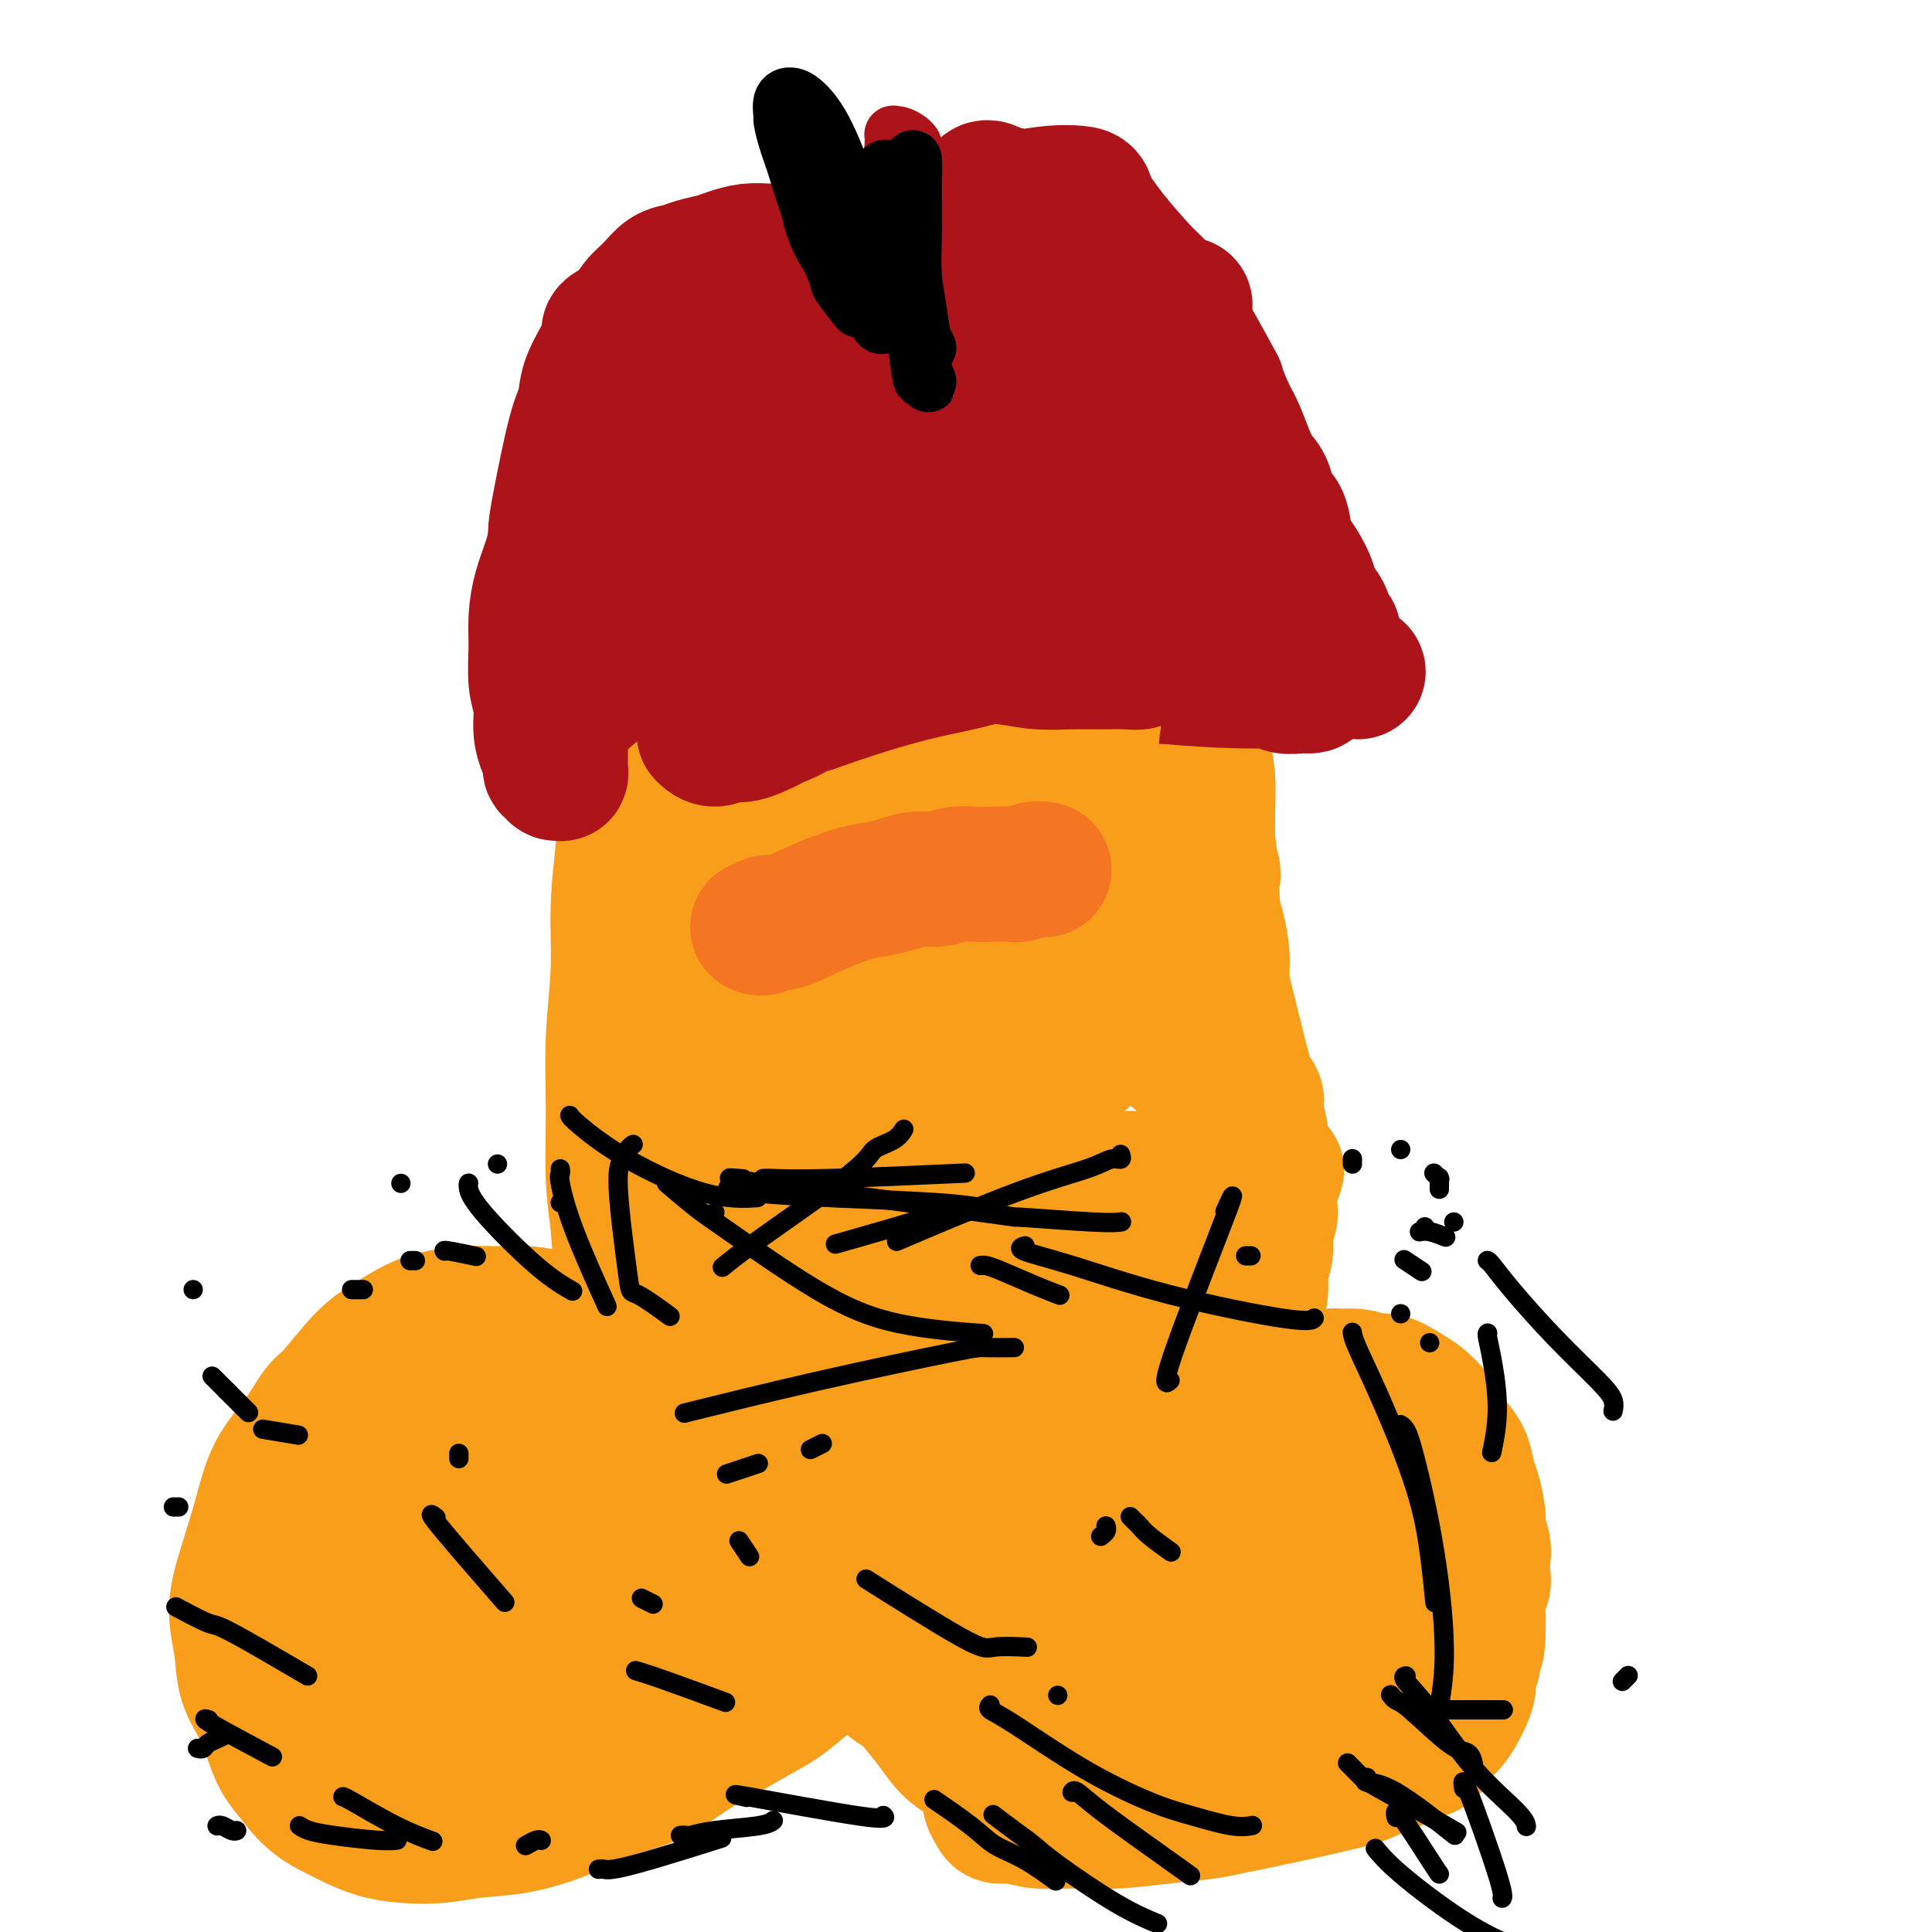 <svg viewBox='0 0 400 400' version='1.1' xmlns='http://www.w3.org/2000/svg' xmlns:xlink='http://www.w3.org/1999/xlink'><g fill='none' stroke='#F99E1B' stroke-width='28' stroke-linecap='round' stroke-linejoin='round'><path d='M135,289c-0.461,-0.238 -0.921,-0.475 -1,-1c-0.079,-0.525 0.224,-1.337 0,-3c-0.224,-1.663 -0.974,-4.178 -2,-8c-1.026,-3.822 -2.329,-8.953 -3,-13c-0.671,-4.047 -0.712,-7.010 -1,-10c-0.288,-2.990 -0.824,-6.006 -1,-10c-0.176,-3.994 0.009,-8.967 0,-14c-0.009,-5.033 -0.210,-10.128 0,-15c0.210,-4.872 0.833,-9.522 1,-14c0.167,-4.478 -0.120,-8.785 0,-13c0.120,-4.215 0.648,-8.337 1,-12c0.352,-3.663 0.527,-6.866 1,-10c0.473,-3.134 1.244,-6.198 2,-9c0.756,-2.802 1.497,-5.340 2,-8c0.503,-2.660 0.768,-5.442 1,-8c0.232,-2.558 0.433,-4.893 1,-7c0.567,-2.107 1.502,-3.987 2,-6c0.498,-2.013 0.560,-4.158 1,-6c0.440,-1.842 1.259,-3.380 2,-5c0.741,-1.620 1.405,-3.321 2,-5c0.595,-1.679 1.122,-3.336 2,-5c0.878,-1.664 2.108,-3.333 3,-5c0.892,-1.667 1.447,-3.330 2,-5c0.553,-1.670 1.106,-3.346 2,-5c0.894,-1.654 2.130,-3.286 3,-5c0.870,-1.714 1.374,-3.512 2,-5c0.626,-1.488 1.374,-2.667 2,-4c0.626,-1.333 1.130,-2.820 2,-4c0.870,-1.180 2.106,-2.051 3,-3c0.894,-0.949 1.447,-1.974 2,-3'/><path d='M166,68c4.697,-8.663 2.938,-3.319 3,-2c0.062,1.319 1.945,-1.385 3,-3c1.055,-1.615 1.283,-2.139 2,-3c0.717,-0.861 1.924,-2.059 3,-3c1.076,-0.941 2.021,-1.625 3,-2c0.979,-0.375 1.993,-0.442 3,-1c1.007,-0.558 2.008,-1.607 3,-2c0.992,-0.393 1.975,-0.132 3,0c1.025,0.132 2.094,0.133 3,0c0.906,-0.133 1.651,-0.399 3,0c1.349,0.399 3.302,1.463 5,2c1.698,0.537 3.142,0.548 4,1c0.858,0.452 1.131,1.347 2,2c0.869,0.653 2.336,1.065 4,2c1.664,0.935 3.527,2.394 5,4c1.473,1.606 2.558,3.361 4,5c1.442,1.639 3.242,3.162 5,5c1.758,1.838 3.473,3.989 5,6c1.527,2.011 2.866,3.880 4,6c1.134,2.120 2.062,4.489 3,7c0.938,2.511 1.886,5.163 3,8c1.114,2.837 2.392,5.860 3,9c0.608,3.140 0.544,6.398 1,9c0.456,2.602 1.431,4.547 2,7c0.569,2.453 0.731,5.413 1,8c0.269,2.587 0.647,4.802 1,7c0.353,2.198 0.683,4.379 1,7c0.317,2.621 0.621,5.682 1,8c0.379,2.318 0.833,3.893 1,6c0.167,2.107 0.048,4.745 0,7c-0.048,2.255 -0.024,4.128 0,6'/><path d='M250,174c1.476,11.049 1.165,6.173 1,6c-0.165,-0.173 -0.185,4.358 0,7c0.185,2.642 0.574,3.396 1,5c0.426,1.604 0.888,4.060 1,6c0.112,1.940 -0.125,3.366 0,5c0.125,1.634 0.611,3.478 1,5c0.389,1.522 0.682,2.723 1,4c0.318,1.277 0.662,2.630 1,4c0.338,1.370 0.669,2.757 1,4c0.331,1.243 0.662,2.341 1,4c0.338,1.659 0.683,3.878 1,5c0.317,1.122 0.605,1.146 1,2c0.395,0.854 0.895,2.538 1,4c0.105,1.462 -0.186,2.701 0,4c0.186,1.299 0.850,2.657 1,4c0.150,1.343 -0.212,2.669 0,4c0.212,1.331 1.000,2.666 1,4c0.000,1.334 -0.787,2.668 -1,4c-0.213,1.332 0.150,2.663 0,4c-0.150,1.337 -0.811,2.681 -1,4c-0.189,1.319 0.094,2.614 0,4c-0.094,1.386 -0.565,2.862 -1,4c-0.435,1.138 -0.835,1.938 -1,3c-0.165,1.062 -0.096,2.388 0,3c0.096,0.612 0.218,0.511 0,1c-0.218,0.489 -0.777,1.568 -1,2c-0.223,0.432 -0.112,0.216 0,0'/><path d='M139,285c-0.000,0.001 -0.000,0.001 0,0c0.000,-0.001 0.000,-0.005 0,0c-0.000,0.005 -0.002,0.017 0,0c0.002,-0.017 0.006,-0.064 0,0c-0.006,0.064 -0.023,0.238 0,0c0.023,-0.238 0.086,-0.890 0,-1c-0.086,-0.110 -0.321,0.322 -1,0c-0.679,-0.322 -1.804,-1.396 -4,-3c-2.196,-1.604 -5.464,-3.736 -8,-5c-2.536,-1.264 -4.338,-1.660 -6,-2c-1.662,-0.340 -3.182,-0.625 -5,-1c-1.818,-0.375 -3.934,-0.842 -6,-1c-2.066,-0.158 -4.082,-0.009 -6,0c-1.918,0.009 -3.739,-0.122 -6,0c-2.261,0.122 -4.962,0.499 -7,1c-2.038,0.501 -3.412,1.128 -5,2c-1.588,0.872 -3.389,1.988 -5,3c-1.611,1.012 -3.033,1.919 -5,4c-1.967,2.081 -4.480,5.336 -6,7c-1.520,1.664 -2.049,1.737 -3,3c-0.951,1.263 -2.326,3.717 -4,6c-1.674,2.283 -3.646,4.394 -5,7c-1.354,2.606 -2.088,5.707 -3,9c-0.912,3.293 -2.000,6.778 -3,10c-1.000,3.222 -1.912,6.181 -2,9c-0.088,2.819 0.647,5.499 1,8c0.353,2.501 0.324,4.822 1,7c0.676,2.178 2.058,4.213 3,6c0.942,1.787 1.446,3.327 2,5c0.554,1.673 1.158,3.478 2,5c0.842,1.522 1.921,2.761 3,4'/><path d='M61,368c3.178,4.587 6.123,6.053 8,7c1.877,0.947 2.687,1.375 4,2c1.313,0.625 3.130,1.448 5,2c1.870,0.552 3.792,0.834 6,1c2.208,0.166 4.702,0.217 7,0c2.298,-0.217 4.401,-0.703 7,-1c2.599,-0.297 5.694,-0.407 9,-1c3.306,-0.593 6.822,-1.669 10,-3c3.178,-1.331 6.019,-2.916 9,-4c2.981,-1.084 6.102,-1.668 9,-3c2.898,-1.332 5.573,-3.414 8,-5c2.427,-1.586 4.605,-2.678 7,-4c2.395,-1.322 5.005,-2.875 7,-4c1.995,-1.125 3.374,-1.823 5,-3c1.626,-1.177 3.499,-2.832 5,-4c1.501,-1.168 2.629,-1.849 4,-3c1.371,-1.151 2.983,-2.773 4,-4c1.017,-1.227 1.439,-2.060 2,-3c0.561,-0.940 1.261,-1.988 2,-3c0.739,-1.012 1.517,-1.989 2,-3c0.483,-1.011 0.670,-2.055 1,-3c0.330,-0.945 0.803,-1.792 1,-3c0.197,-1.208 0.120,-2.778 0,-4c-0.120,-1.222 -0.282,-2.096 0,-3c0.282,-0.904 1.009,-1.837 1,-3c-0.009,-1.163 -0.754,-2.555 -1,-4c-0.246,-1.445 0.006,-2.944 0,-4c-0.006,-1.056 -0.271,-1.669 -1,-3c-0.729,-1.331 -1.923,-3.380 -3,-5c-1.077,-1.620 -2.039,-2.810 -3,-4'/><path d='M176,296c-1.648,-2.352 -2.267,-2.232 -4,-3c-1.733,-0.768 -4.580,-2.423 -7,-4c-2.420,-1.577 -4.412,-3.076 -7,-4c-2.588,-0.924 -5.773,-1.274 -9,-2c-3.227,-0.726 -6.495,-1.829 -10,-2c-3.505,-0.171 -7.246,0.589 -11,1c-3.754,0.411 -7.522,0.472 -11,1c-3.478,0.528 -6.667,1.523 -9,3c-2.333,1.477 -3.811,3.437 -5,4c-1.189,0.563 -2.089,-0.272 -4,6c-1.911,6.272 -4.832,19.649 -6,25c-1.168,5.351 -0.584,2.675 0,0'/><path d='M288,295c-0.007,0.006 -0.013,0.013 0,0c0.013,-0.013 0.047,-0.044 0,0c-0.047,0.044 -0.174,0.163 0,0c0.174,-0.163 0.650,-0.607 0,-1c-0.650,-0.393 -2.425,-0.736 -3,-1c-0.575,-0.264 0.051,-0.449 -1,-1c-1.051,-0.551 -3.779,-1.469 -7,-2c-3.221,-0.531 -6.934,-0.675 -10,-1c-3.066,-0.325 -5.486,-0.830 -8,-1c-2.514,-0.170 -5.124,-0.005 -8,0c-2.876,0.005 -6.019,-0.152 -9,0c-2.981,0.152 -5.801,0.611 -9,1c-3.199,0.389 -6.778,0.707 -10,1c-3.222,0.293 -6.087,0.561 -9,1c-2.913,0.439 -5.874,1.051 -8,2c-2.126,0.949 -3.417,2.237 -5,3c-1.583,0.763 -3.460,1.001 -5,2c-1.540,0.999 -2.745,2.757 -4,4c-1.255,1.243 -2.560,1.970 -4,3c-1.440,1.030 -3.014,2.363 -4,4c-0.986,1.637 -1.383,3.577 -2,5c-0.617,1.423 -1.455,2.330 -2,4c-0.545,1.670 -0.797,4.104 -1,6c-0.203,1.896 -0.358,3.255 0,5c0.358,1.745 1.229,3.876 2,6c0.771,2.124 1.444,4.242 2,6c0.556,1.758 0.997,3.156 2,5c1.003,1.844 2.568,4.133 4,6c1.432,1.867 2.732,3.310 4,5c1.268,1.690 2.505,3.626 4,5c1.495,1.374 3.247,2.187 5,3'/><path d='M202,365c3.508,3.461 3.777,2.612 5,3c1.223,0.388 3.398,2.011 5,3c1.602,0.989 2.631,1.342 4,2c1.369,0.658 3.079,1.619 5,2c1.921,0.381 4.052,0.181 6,0c1.948,-0.181 3.714,-0.343 6,-1c2.286,-0.657 5.093,-1.809 8,-3c2.907,-1.191 5.913,-2.421 9,-4c3.087,-1.579 6.255,-3.505 9,-5c2.745,-1.495 5.066,-2.557 9,-5c3.934,-2.443 9.480,-6.266 12,-8c2.520,-1.734 2.013,-1.378 3,-2c0.987,-0.622 3.469,-2.223 5,-4c1.531,-1.777 2.113,-3.729 3,-5c0.887,-1.271 2.080,-1.862 3,-3c0.920,-1.138 1.568,-2.824 2,-4c0.432,-1.176 0.650,-1.841 1,-3c0.350,-1.159 0.834,-2.814 1,-4c0.166,-1.186 0.014,-1.905 0,-3c-0.014,-1.095 0.110,-2.565 0,-4c-0.110,-1.435 -0.453,-2.834 -1,-4c-0.547,-1.166 -1.298,-2.097 -2,-3c-0.702,-0.903 -1.353,-1.776 -2,-3c-0.647,-1.224 -1.288,-2.797 -2,-4c-0.712,-1.203 -1.495,-2.035 -3,-3c-1.505,-0.965 -3.731,-2.062 -5,-3c-1.269,-0.938 -1.580,-1.718 -4,-3c-2.420,-1.282 -6.948,-3.065 -9,-4c-2.052,-0.935 -1.630,-1.021 -3,-1c-1.370,0.021 -4.534,0.149 -7,0c-2.466,-0.149 -4.233,-0.574 -6,-1'/><path d='M254,288c-3.542,-0.295 -4.399,-0.034 -6,0c-1.601,0.034 -3.948,-0.161 -6,0c-2.052,0.161 -3.810,0.677 -5,1c-1.190,0.323 -1.811,0.454 -3,1c-1.189,0.546 -2.946,1.506 -4,2c-1.054,0.494 -1.407,0.522 -2,1c-0.593,0.478 -1.427,1.407 -2,2c-0.573,0.593 -0.886,0.850 -1,1c-0.114,0.150 -0.031,0.194 0,1c0.031,0.806 0.009,2.373 0,3c-0.009,0.627 -0.004,0.313 0,0'/></g>
<g fill='none' stroke='#AD1419' stroke-width='28' stroke-linecap='round' stroke-linejoin='round'><path d='M192,70c-0.441,0.019 -0.882,0.038 -2,0c-1.118,-0.038 -2.914,-0.131 -6,0c-3.086,0.131 -7.462,0.488 -11,1c-3.538,0.512 -6.237,1.180 -8,2c-1.763,0.820 -2.590,1.793 -3,3c-0.410,1.207 -0.404,2.647 0,4c0.404,1.353 1.205,2.619 3,4c1.795,1.381 4.583,2.877 9,4c4.417,1.123 10.461,1.873 17,2c6.539,0.127 13.571,-0.371 20,-1c6.429,-0.629 12.255,-1.391 17,-2c4.745,-0.609 8.409,-1.065 11,-2c2.591,-0.935 4.108,-2.348 5,-3c0.892,-0.652 1.160,-0.542 1,-1c-0.160,-0.458 -0.747,-1.482 -2,-2c-1.253,-0.518 -3.171,-0.528 -6,-1c-2.829,-0.472 -6.568,-1.405 -12,-2c-5.432,-0.595 -12.559,-0.850 -20,-1c-7.441,-0.150 -15.198,-0.194 -22,0c-6.802,0.194 -12.649,0.627 -17,1c-4.351,0.373 -7.207,0.687 -9,1c-1.793,0.313 -2.524,0.626 -3,1c-0.476,0.374 -0.698,0.809 0,1c0.698,0.191 2.317,0.136 4,0c1.683,-0.136 3.430,-0.355 8,-1c4.570,-0.645 11.962,-1.717 19,-3c7.038,-1.283 13.720,-2.778 20,-4c6.280,-1.222 12.158,-2.173 17,-3c4.842,-0.827 8.650,-1.530 11,-2c2.350,-0.470 3.243,-0.706 4,-1c0.757,-0.294 1.379,-0.647 2,-1'/><path d='M239,64c12.938,-2.059 2.781,-0.207 -2,0c-4.781,0.207 -4.188,-1.231 -6,-2c-1.812,-0.769 -6.028,-0.868 -12,-1c-5.972,-0.132 -13.698,-0.297 -22,0c-8.302,0.297 -17.179,1.056 -25,2c-7.821,0.944 -14.588,2.072 -20,3c-5.412,0.928 -9.471,1.657 -13,3c-3.529,1.343 -6.527,3.299 -7,4c-0.473,0.701 1.579,0.146 3,0c1.421,-0.146 2.210,0.118 4,0c1.790,-0.118 4.582,-0.619 10,-2c5.418,-1.381 13.462,-3.643 21,-6c7.538,-2.357 14.571,-4.810 21,-7c6.429,-2.190 12.255,-4.117 17,-6c4.745,-1.883 8.410,-3.721 11,-5c2.590,-1.279 4.105,-2.000 5,-3c0.895,-1.000 1.171,-2.278 1,-3c-0.171,-0.722 -0.788,-0.889 -2,-1c-1.212,-0.111 -3.018,-0.166 -5,0c-1.982,0.166 -4.141,0.554 -7,1c-2.859,0.446 -6.419,0.949 -11,2c-4.581,1.051 -10.184,2.651 -16,5c-5.816,2.349 -11.845,5.448 -17,8c-5.155,2.552 -9.438,4.556 -13,7c-3.562,2.444 -6.405,5.327 -8,7c-1.595,1.673 -1.944,2.136 -2,3c-0.056,0.864 0.181,2.128 1,3c0.819,0.872 2.221,1.350 4,2c1.779,0.650 3.937,1.471 7,2c3.063,0.529 7.032,0.764 11,1'/><path d='M167,81c9.393,0.124 23.876,-1.065 32,-2c8.124,-0.935 9.891,-1.617 12,-2c2.109,-0.383 4.561,-0.467 6,-1c1.439,-0.533 1.866,-1.514 2,-2c0.134,-0.486 -0.024,-0.477 -1,-1c-0.976,-0.523 -2.772,-1.579 -5,-2c-2.228,-0.421 -4.890,-0.207 -9,0c-4.110,0.207 -9.668,0.409 -15,1c-5.332,0.591 -10.437,1.573 -18,5c-7.563,3.427 -17.583,9.301 -22,12c-4.417,2.699 -3.231,2.224 -4,4c-0.769,1.776 -3.494,5.804 -5,9c-1.506,3.196 -1.795,5.561 -2,8c-0.205,2.439 -0.327,4.954 0,7c0.327,2.046 1.102,3.624 2,5c0.898,1.376 1.920,2.549 3,4c1.080,1.451 2.218,3.180 3,4c0.782,0.820 1.208,0.730 2,1c0.792,0.270 1.951,0.900 3,1c1.049,0.100 1.988,-0.330 3,-1c1.012,-0.670 2.096,-1.579 3,-3c0.904,-1.421 1.629,-3.353 3,-6c1.371,-2.647 3.387,-6.009 5,-10c1.613,-3.991 2.824,-8.612 4,-13c1.176,-4.388 2.316,-8.542 3,-13c0.684,-4.458 0.913,-9.219 1,-13c0.087,-3.781 0.034,-6.580 0,-9c-0.034,-2.420 -0.048,-4.459 0,-6c0.048,-1.541 0.156,-2.583 0,-3c-0.156,-0.417 -0.578,-0.208 -1,0'/><path d='M172,55c-0.070,-6.760 -1.747,-1.660 -3,1c-1.253,2.660 -2.084,2.879 -3,4c-0.916,1.121 -1.918,3.145 -4,6c-2.082,2.855 -5.244,6.542 -9,12c-3.756,5.458 -8.106,12.687 -12,20c-3.894,7.313 -7.333,14.710 -10,21c-2.667,6.290 -4.564,11.473 -6,16c-1.436,4.527 -2.412,8.399 -3,11c-0.588,2.601 -0.788,3.931 -1,5c-0.212,1.069 -0.436,1.878 0,2c0.436,0.122 1.533,-0.441 2,-1c0.467,-0.559 0.303,-1.113 1,-2c0.697,-0.887 2.253,-2.106 4,-4c1.747,-1.894 3.684,-4.462 6,-7c2.316,-2.538 5.010,-5.045 8,-8c2.990,-2.955 6.276,-6.356 10,-10c3.724,-3.644 7.888,-7.529 12,-11c4.112,-3.471 8.174,-6.527 12,-9c3.826,-2.473 7.415,-4.364 11,-6c3.585,-1.636 7.164,-3.018 10,-4c2.836,-0.982 4.927,-1.564 9,-1c4.073,0.564 10.126,2.275 13,3c2.874,0.725 2.568,0.464 4,1c1.432,0.536 4.600,1.870 7,3c2.400,1.130 4.030,2.058 6,3c1.970,0.942 4.281,1.899 6,3c1.719,1.101 2.847,2.348 4,3c1.153,0.652 2.330,0.711 3,1c0.670,0.289 0.834,0.809 1,1c0.166,0.191 0.333,0.055 0,0c-0.333,-0.055 -1.167,-0.027 -2,0'/><path d='M248,108c2.304,2.185 -4.435,0.646 -8,0c-3.565,-0.646 -3.956,-0.399 -7,0c-3.044,0.399 -8.743,0.950 -15,2c-6.257,1.050 -13.074,2.600 -19,4c-5.926,1.400 -10.960,2.651 -15,4c-4.040,1.349 -7.084,2.796 -9,4c-1.916,1.204 -2.704,2.165 -3,3c-0.296,0.835 -0.099,1.545 0,2c0.099,0.455 0.100,0.657 3,1c2.900,0.343 8.698,0.828 14,1c5.302,0.172 10.107,0.032 16,0c5.893,-0.032 12.875,0.044 19,0c6.125,-0.044 11.395,-0.206 16,0c4.605,0.206 8.547,0.782 11,1c2.453,0.218 3.419,0.077 4,0c0.581,-0.077 0.779,-0.090 1,0c0.221,0.090 0.466,0.282 0,0c-0.466,-0.282 -1.643,-1.039 -5,-2c-3.357,-0.961 -8.894,-2.125 -15,-3c-6.106,-0.875 -12.781,-1.462 -20,-2c-7.219,-0.538 -14.982,-1.028 -21,-1c-6.018,0.028 -10.290,0.574 -14,1c-3.710,0.426 -6.857,0.733 -9,1c-2.143,0.267 -3.280,0.493 -4,1c-0.720,0.507 -1.021,1.293 -1,2c0.021,0.707 0.364,1.335 1,2c0.636,0.665 1.565,1.369 3,2c1.435,0.631 3.374,1.190 7,2c3.626,0.810 8.938,1.872 16,3c7.062,1.128 15.875,2.322 24,3c8.125,0.678 15.563,0.839 23,1'/><path d='M241,140c14.301,1.249 18.555,0.870 21,1c2.445,0.130 3.083,0.769 4,1c0.917,0.231 2.114,0.052 3,0c0.886,-0.052 1.459,0.021 2,0c0.541,-0.021 1.048,-0.138 0,-1c-1.048,-0.862 -3.652,-2.470 -7,-4c-3.348,-1.530 -7.441,-2.981 -10,-4c-2.559,-1.019 -3.584,-1.606 -7,-2c-3.416,-0.394 -9.222,-0.596 -14,-1c-4.778,-0.404 -8.526,-1.009 -12,-1c-3.474,0.009 -6.673,0.633 -9,1c-2.327,0.367 -3.780,0.477 -5,1c-1.220,0.523 -2.206,1.458 -3,2c-0.794,0.542 -1.394,0.690 0,1c1.394,0.310 4.784,0.782 8,1c3.216,0.218 6.259,0.183 10,0c3.741,-0.183 8.180,-0.514 13,-1c4.820,-0.486 10.019,-1.129 14,-2c3.981,-0.871 6.742,-1.972 9,-3c2.258,-1.028 4.011,-1.984 5,-3c0.989,-1.016 1.212,-2.092 1,-3c-0.212,-0.908 -0.860,-1.647 -2,-3c-1.140,-1.353 -2.770,-3.319 -6,-5c-3.230,-1.681 -8.058,-3.078 -14,-5c-5.942,-1.922 -12.997,-4.371 -20,-6c-7.003,-1.629 -13.954,-2.439 -20,-3c-6.046,-0.561 -11.188,-0.872 -15,-1c-3.812,-0.128 -6.296,-0.073 -9,0c-2.704,0.073 -5.630,0.164 -7,0c-1.370,-0.164 -1.185,-0.582 -1,-1'/><path d='M170,99c-8.283,-0.867 -2.989,-0.534 -1,-1c1.989,-0.466 0.675,-1.732 1,-3c0.325,-1.268 2.288,-2.537 4,-4c1.712,-1.463 3.171,-3.118 5,-5c1.829,-1.882 4.028,-3.989 6,-6c1.972,-2.011 3.716,-3.926 5,-6c1.284,-2.074 2.108,-4.307 3,-6c0.892,-1.693 1.852,-2.845 2,-4c0.148,-1.155 -0.516,-2.311 -1,-3c-0.484,-0.689 -0.789,-0.911 -2,-1c-1.211,-0.089 -3.329,-0.046 -5,0c-1.671,0.046 -2.894,0.095 -5,1c-2.106,0.905 -5.093,2.666 -7,3c-1.907,0.334 -2.733,-0.757 -8,5c-5.267,5.757 -14.975,18.363 -20,26c-5.025,7.637 -5.366,10.305 -6,14c-0.634,3.695 -1.562,8.419 -2,12c-0.438,3.581 -0.385,6.021 0,8c0.385,1.979 1.103,3.498 2,5c0.897,1.502 1.972,2.986 3,4c1.028,1.014 2.009,1.556 3,2c0.991,0.444 1.992,0.789 3,1c1.008,0.211 2.022,0.288 3,0c0.978,-0.288 1.920,-0.942 3,-2c1.080,-1.058 2.299,-2.522 3,-4c0.701,-1.478 0.884,-2.971 1,-5c0.116,-2.029 0.165,-4.595 0,-7c-0.165,-2.405 -0.544,-4.647 -1,-7c-0.456,-2.353 -0.987,-4.815 -2,-7c-1.013,-2.185 -2.506,-4.092 -4,-6'/><path d='M153,103c-1.599,-3.103 -2.597,-4.359 -4,-5c-1.403,-0.641 -3.213,-0.665 -5,-1c-1.787,-0.335 -3.552,-0.980 -5,-1c-1.448,-0.020 -2.580,0.587 -4,1c-1.420,0.413 -3.129,0.634 -4,1c-0.871,0.366 -0.903,0.879 -1,1c-0.097,0.121 -0.260,-0.148 0,0c0.260,0.148 0.943,0.713 2,1c1.057,0.287 2.489,0.297 4,0c1.511,-0.297 3.100,-0.901 5,-1c1.900,-0.099 4.112,0.308 7,0c2.888,-0.308 6.454,-1.331 10,-2c3.546,-0.669 7.073,-0.984 11,-2c3.927,-1.016 8.255,-2.733 13,-4c4.745,-1.267 9.908,-2.086 14,-3c4.092,-0.914 7.114,-1.925 10,-3c2.886,-1.075 5.636,-2.216 8,-3c2.364,-0.784 4.341,-1.211 6,-2c1.659,-0.789 3.001,-1.939 4,-3c0.999,-1.061 1.655,-2.031 2,-3c0.345,-0.969 0.380,-1.936 0,-3c-0.380,-1.064 -1.174,-2.225 -2,-3c-0.826,-0.775 -1.685,-1.163 -3,-2c-1.315,-0.837 -3.085,-2.121 -5,-3c-1.915,-0.879 -3.975,-1.352 -6,-2c-2.025,-0.648 -4.015,-1.470 -6,-2c-1.985,-0.530 -3.966,-0.769 -6,-1c-2.034,-0.231 -4.123,-0.454 -6,-1c-1.877,-0.546 -3.544,-1.416 -5,-2c-1.456,-0.584 -2.702,-0.881 -4,-1c-1.298,-0.119 -2.649,-0.059 -4,0'/><path d='M179,54c-6.247,-1.563 -3.363,-0.969 -3,-1c0.363,-0.031 -1.795,-0.685 -3,-1c-1.205,-0.315 -1.459,-0.291 -2,0c-0.541,0.291 -1.370,0.848 -2,1c-0.630,0.152 -1.062,-0.103 -1,0c0.062,0.103 0.616,0.564 1,1c0.384,0.436 0.598,0.849 1,1c0.402,0.151 0.993,0.041 2,0c1.007,-0.041 2.431,-0.012 3,0c0.569,0.012 0.285,0.006 0,0'/></g>
<g fill='none' stroke='#F99E1B' stroke-width='28' stroke-linecap='round' stroke-linejoin='round'><path d='M183,188c-0.022,-0.001 -0.043,-0.001 0,0c0.043,0.001 0.152,0.004 0,0c-0.152,-0.004 -0.565,-0.014 -1,0c-0.435,0.014 -0.894,0.051 -1,0c-0.106,-0.051 0.140,-0.189 0,0c-0.140,0.189 -0.668,0.704 -1,1c-0.332,0.296 -0.470,0.372 -1,1c-0.530,0.628 -1.453,1.808 -2,4c-0.547,2.192 -0.718,5.395 0,9c0.718,3.605 2.326,7.610 5,11c2.674,3.390 6.415,6.163 10,8c3.585,1.837 7.013,2.737 11,3c3.987,0.263 8.533,-0.110 12,-1c3.467,-0.890 5.853,-2.296 8,-4c2.147,-1.704 4.053,-3.705 5,-6c0.947,-2.295 0.935,-4.883 1,-7c0.065,-2.117 0.208,-3.764 -1,-7c-1.208,-3.236 -3.766,-8.063 -5,-10c-1.234,-1.937 -1.143,-0.986 -2,-2c-0.857,-1.014 -2.660,-3.993 -5,-6c-2.340,-2.007 -5.215,-3.043 -8,-4c-2.785,-0.957 -5.478,-1.836 -9,-3c-3.522,-1.164 -7.873,-2.612 -13,-3c-5.127,-0.388 -11.029,0.286 -16,1c-4.971,0.714 -9.011,1.470 -13,3c-3.989,1.530 -7.928,3.835 -11,6c-3.072,2.165 -5.277,4.188 -7,7c-1.723,2.812 -2.964,6.411 -4,10c-1.036,3.589 -1.867,7.168 -2,11c-0.133,3.832 0.434,7.916 1,12'/><path d='M134,222c0.721,4.355 2.023,9.243 4,13c1.977,3.757 4.628,6.382 7,9c2.372,2.618 4.464,5.230 7,7c2.536,1.770 5.517,2.699 9,3c3.483,0.301 7.468,-0.026 11,-1c3.532,-0.974 6.610,-2.596 10,-5c3.390,-2.404 7.090,-5.592 10,-9c2.910,-3.408 5.028,-7.036 7,-11c1.972,-3.964 3.799,-8.263 5,-13c1.201,-4.737 1.778,-9.912 2,-15c0.222,-5.088 0.091,-10.088 0,-15c-0.091,-4.912 -0.143,-9.734 -1,-14c-0.857,-4.266 -2.521,-7.976 -4,-11c-1.479,-3.024 -2.774,-5.363 -4,-7c-1.226,-1.637 -2.382,-2.571 -4,-3c-1.618,-0.429 -3.698,-0.353 -5,0c-1.302,0.353 -1.827,0.984 -3,2c-1.173,1.016 -2.996,2.417 -4,3c-1.004,0.583 -1.189,0.349 -3,7c-1.811,6.651 -5.247,20.189 -7,27c-1.753,6.811 -1.822,6.896 -2,12c-0.178,5.104 -0.467,15.229 0,23c0.467,7.771 1.688,13.190 3,18c1.312,4.810 2.716,9.012 4,12c1.284,2.988 2.448,4.762 4,6c1.552,1.238 3.491,1.941 5,2c1.509,0.059 2.590,-0.526 4,-2c1.410,-1.474 3.151,-3.838 5,-7c1.849,-3.162 3.805,-7.120 6,-12c2.195,-4.880 4.627,-10.680 7,-17c2.373,-6.320 4.686,-13.160 7,-20'/><path d='M214,204c4.161,-10.987 4.563,-13.956 6,-19c1.437,-5.044 3.909,-12.165 5,-18c1.091,-5.835 0.801,-10.385 1,-14c0.199,-3.615 0.888,-6.296 1,-8c0.112,-1.704 -0.352,-2.431 -1,-3c-0.648,-0.569 -1.480,-0.979 -2,-1c-0.520,-0.021 -0.727,0.347 -1,1c-0.273,0.653 -0.610,1.590 -1,2c-0.390,0.410 -0.831,0.294 -1,5c-0.169,4.706 -0.064,14.235 0,19c0.064,4.765 0.088,4.767 1,9c0.912,4.233 2.713,12.697 5,19c2.287,6.303 5.060,10.444 8,14c2.940,3.556 6.045,6.527 9,9c2.955,2.473 5.758,4.449 8,6c2.242,1.551 3.924,2.677 5,3c1.076,0.323 1.548,-0.157 2,0c0.452,0.157 0.885,0.951 1,1c0.115,0.049 -0.090,-0.648 0,-1c0.090,-0.352 0.473,-0.359 -1,-2c-1.473,-1.641 -4.803,-4.916 -8,-9c-3.197,-4.084 -6.262,-8.978 -10,-14c-3.738,-5.022 -8.147,-10.173 -12,-15c-3.853,-4.827 -7.148,-9.332 -10,-13c-2.852,-3.668 -5.262,-6.499 -8,-9c-2.738,-2.501 -5.804,-4.671 -9,-6c-3.196,-1.329 -6.522,-1.817 -10,-2c-3.478,-0.183 -7.107,-0.059 -11,1c-3.893,1.059 -8.048,3.054 -12,5c-3.952,1.946 -7.701,3.842 -11,7c-3.299,3.158 -6.150,7.579 -9,12'/><path d='M149,183c-2.627,4.295 -4.694,9.032 -6,14c-1.306,4.968 -1.852,10.169 -2,15c-0.148,4.831 0.102,9.294 1,13c0.898,3.706 2.443,6.656 4,9c1.557,2.344 3.126,4.080 5,5c1.874,0.920 4.052,1.022 7,0c2.948,-1.022 6.667,-3.169 11,-7c4.333,-3.831 9.279,-9.347 14,-15c4.721,-5.653 9.217,-11.443 14,-22c4.783,-10.557 9.852,-25.880 12,-33c2.148,-7.120 1.376,-6.036 1,-8c-0.376,-1.964 -0.355,-6.976 -1,-10c-0.645,-3.024 -1.957,-4.060 -3,-5c-1.043,-0.940 -1.817,-1.785 -3,-2c-1.183,-0.215 -2.775,0.198 -4,1c-1.225,0.802 -2.082,1.991 -3,3c-0.918,1.009 -1.897,1.838 -3,4c-1.103,2.162 -2.332,5.655 -4,11c-1.668,5.345 -3.777,12.540 -5,21c-1.223,8.460 -1.559,18.186 -1,27c0.559,8.814 2.014,16.716 4,23c1.986,6.284 4.505,10.951 7,15c2.495,4.049 4.968,7.480 8,10c3.032,2.520 6.624,4.131 10,5c3.376,0.869 6.535,0.998 10,1c3.465,0.002 7.236,-0.122 11,-1c3.764,-0.878 7.522,-2.512 11,-4c3.478,-1.488 6.674,-2.832 9,-4c2.326,-1.168 3.780,-2.161 5,-3c1.220,-0.839 2.206,-1.526 3,-2c0.794,-0.474 1.397,-0.737 2,-1'/><path d='M263,243c2.867,-1.546 0.534,-0.410 0,0c-0.534,0.410 0.730,0.096 1,0c0.270,-0.096 -0.454,0.027 -1,0c-0.546,-0.027 -0.913,-0.204 -2,0c-1.087,0.204 -2.893,0.790 -6,1c-3.107,0.210 -7.514,0.045 -13,0c-5.486,-0.045 -12.051,0.029 -18,0c-5.949,-0.029 -11.281,-0.160 -16,0c-4.719,0.160 -8.823,0.610 -12,1c-3.177,0.390 -5.426,0.719 -7,1c-1.574,0.281 -2.473,0.513 -3,1c-0.527,0.487 -0.682,1.227 0,2c0.682,0.773 2.201,1.577 3,2c0.799,0.423 0.876,0.465 2,1c1.124,0.535 3.293,1.563 6,3c2.707,1.437 5.953,3.285 10,5c4.047,1.715 8.896,3.298 14,5c5.104,1.702 10.464,3.521 15,5c4.536,1.479 8.247,2.616 11,3c2.753,0.384 4.548,0.014 6,0c1.452,-0.014 2.560,0.327 3,0c0.440,-0.327 0.213,-1.321 0,-2c-0.213,-0.679 -0.412,-1.041 -1,-2c-0.588,-0.959 -1.564,-2.515 -3,-4c-1.436,-1.485 -3.331,-2.898 -5,-4c-1.669,-1.102 -3.114,-1.891 -5,-3c-1.886,-1.109 -4.215,-2.537 -6,-3c-1.785,-0.463 -3.025,0.041 -4,1c-0.975,0.959 -1.686,2.374 -2,4c-0.314,1.626 -0.233,3.465 0,7c0.233,3.535 0.616,8.768 1,14'/><path d='M231,281c1.761,11.205 6.665,26.718 10,36c3.335,9.282 5.101,12.333 7,16c1.899,3.667 3.929,7.950 6,11c2.071,3.050 4.182,4.867 6,6c1.818,1.133 3.342,1.580 5,2c1.658,0.420 3.450,0.811 5,0c1.550,-0.811 2.858,-2.826 4,-4c1.142,-1.174 2.117,-1.507 2,-5c-0.117,-3.493 -1.327,-10.146 -3,-14c-1.673,-3.854 -3.808,-4.909 -6,-6c-2.192,-1.091 -4.440,-2.220 -7,-3c-2.560,-0.780 -5.433,-1.213 -8,-1c-2.567,0.213 -4.829,1.073 -7,2c-2.171,0.927 -4.250,1.921 -6,3c-1.750,1.079 -3.172,2.243 -4,4c-0.828,1.757 -1.064,4.107 -1,6c0.064,1.893 0.426,3.329 1,5c0.574,1.671 1.359,3.578 3,5c1.641,1.422 4.139,2.359 7,3c2.861,0.641 6.086,0.985 10,1c3.914,0.015 8.517,-0.298 12,-1c3.483,-0.702 5.845,-1.794 8,-3c2.155,-1.206 4.103,-2.525 5,-4c0.897,-1.475 0.744,-3.107 0,-5c-0.744,-1.893 -2.078,-4.046 -5,-6c-2.922,-1.954 -7.433,-3.709 -13,-5c-5.567,-1.291 -12.191,-2.117 -20,-2c-7.809,0.117 -16.803,1.176 -24,3c-7.197,1.824 -12.599,4.412 -18,7'/><path d='M200,332c-4.981,2.345 -8.434,4.709 -11,7c-2.566,2.291 -4.244,4.511 -5,6c-0.756,1.489 -0.588,2.248 0,3c0.588,0.752 1.596,1.498 3,2c1.404,0.502 3.204,0.761 5,1c1.796,0.239 3.587,0.457 7,0c3.413,-0.457 8.449,-1.591 14,-3c5.551,-1.409 11.617,-3.095 17,-5c5.383,-1.905 10.083,-4.031 16,-8c5.917,-3.969 13.051,-9.782 16,-13c2.949,-3.218 1.713,-3.842 1,-5c-0.713,-1.158 -0.904,-2.852 -2,-4c-1.096,-1.148 -3.099,-1.750 -5,-2c-1.901,-0.250 -3.702,-0.147 -6,0c-2.298,0.147 -5.092,0.337 -8,1c-2.908,0.663 -5.929,1.800 -9,3c-3.071,1.200 -6.192,2.462 -9,4c-2.808,1.538 -5.302,3.351 -7,5c-1.698,1.649 -2.601,3.135 -3,5c-0.399,1.865 -0.294,4.108 1,6c1.294,1.892 3.777,3.433 7,5c3.223,1.567 7.187,3.162 12,4c4.813,0.838 10.474,0.920 16,1c5.526,0.080 10.917,0.157 16,-1c5.083,-1.157 9.859,-3.548 14,-6c4.141,-2.452 7.648,-4.967 10,-8c2.352,-3.033 3.548,-6.586 3,-10c-0.548,-3.414 -2.840,-6.688 -7,-10c-4.160,-3.312 -10.189,-6.660 -17,-9c-6.811,-2.340 -14.406,-3.670 -22,-5'/><path d='M247,296c-7.675,-1.081 -15.864,-1.285 -23,-1c-7.136,0.285 -13.220,1.059 -18,2c-4.780,0.941 -8.257,2.049 -11,3c-2.743,0.951 -4.752,1.746 -6,3c-1.248,1.254 -1.733,2.967 -2,4c-0.267,1.033 -0.315,1.386 0,2c0.315,0.614 0.992,1.488 2,2c1.008,0.512 2.348,0.662 3,1c0.652,0.338 0.617,0.863 4,0c3.383,-0.863 10.186,-3.114 13,-4c2.814,-0.886 1.641,-0.407 2,-1c0.359,-0.593 2.250,-2.260 3,-4c0.750,-1.740 0.360,-3.555 0,-5c-0.360,-1.445 -0.691,-2.521 -4,-6c-3.309,-3.479 -9.598,-9.360 -13,-12c-3.402,-2.640 -3.919,-2.037 -7,-3c-3.081,-0.963 -8.728,-3.492 -14,-5c-5.272,-1.508 -10.170,-1.996 -14,-2c-3.830,-0.004 -6.591,0.476 -9,1c-2.409,0.524 -4.467,1.090 -5,2c-0.533,0.910 0.460,2.162 1,3c0.540,0.838 0.627,1.261 2,2c1.373,0.739 4.031,1.794 8,3c3.969,1.206 9.249,2.561 15,4c5.751,1.439 11.975,2.961 19,4c7.025,1.039 14.852,1.596 21,2c6.148,0.404 10.617,0.655 14,1c3.383,0.345 5.680,0.785 7,1c1.320,0.215 1.663,0.204 1,0c-0.663,-0.204 -2.331,-0.602 -4,-1'/><path d='M232,292c-2.714,-0.154 -7.998,-0.038 -15,0c-7.002,0.038 -15.723,-0.001 -25,1c-9.277,1.001 -19.110,3.043 -28,5c-8.890,1.957 -16.836,3.829 -24,6c-7.164,2.171 -13.546,4.641 -19,7c-5.454,2.359 -9.980,4.608 -14,7c-4.020,2.392 -7.534,4.927 -10,7c-2.466,2.073 -3.884,3.683 -5,5c-1.116,1.317 -1.929,2.341 -1,4c0.929,1.659 3.598,3.952 5,5c1.402,1.048 1.535,0.850 4,1c2.465,0.150 7.263,0.648 14,1c6.737,0.352 15.412,0.558 24,0c8.588,-0.558 17.087,-1.881 25,-3c7.913,-1.119 15.238,-2.034 21,-3c5.762,-0.966 9.959,-1.984 13,-3c3.041,-1.016 4.926,-2.031 6,-3c1.074,-0.969 1.338,-1.891 1,-3c-0.338,-1.109 -1.276,-2.406 -4,-4c-2.724,-1.594 -7.233,-3.485 -13,-5c-5.767,-1.515 -12.794,-2.654 -21,-3c-8.206,-0.346 -17.593,0.102 -26,1c-8.407,0.898 -15.835,2.245 -22,4c-6.165,1.755 -11.068,3.919 -15,6c-3.932,2.081 -6.895,4.079 -9,6c-2.105,1.921 -3.353,3.765 -4,5c-0.647,1.235 -0.693,1.861 0,3c0.693,1.139 2.124,2.790 4,4c1.876,1.210 4.197,1.980 8,3c3.803,1.020 9.086,2.292 15,3c5.914,0.708 12.457,0.854 19,1'/><path d='M136,350c8.112,0.670 11.391,0.346 15,0c3.609,-0.346 7.546,-0.714 10,-1c2.454,-0.286 3.424,-0.489 4,-1c0.576,-0.511 0.757,-1.330 0,-2c-0.757,-0.670 -2.453,-1.190 -6,-2c-3.547,-0.810 -8.946,-1.909 -15,-3c-6.054,-1.091 -12.764,-2.175 -21,-3c-8.236,-0.825 -17.998,-1.391 -25,-2c-7.002,-0.609 -11.245,-1.260 -17,-1c-5.755,0.260 -13.023,1.432 -16,2c-2.977,0.568 -1.664,0.531 -1,1c0.664,0.469 0.678,1.445 1,2c0.322,0.555 0.950,0.691 2,1c1.050,0.309 2.521,0.793 5,1c2.479,0.207 5.964,0.139 10,0c4.036,-0.139 8.622,-0.349 14,-1c5.378,-0.651 11.547,-1.744 17,-3c5.453,-1.256 10.188,-2.675 14,-4c3.812,-1.325 6.700,-2.556 9,-4c2.300,-1.444 4.014,-3.100 5,-5c0.986,-1.900 1.246,-4.045 1,-6c-0.246,-1.955 -0.997,-3.721 -3,-6c-2.003,-2.279 -5.259,-5.073 -9,-7c-3.741,-1.927 -7.968,-2.989 -13,-4c-5.032,-1.011 -10.869,-1.973 -16,-2c-5.131,-0.027 -9.557,0.879 -13,2c-3.443,1.121 -5.902,2.455 -8,4c-2.098,1.545 -3.834,3.301 -5,5c-1.166,1.699 -1.762,3.343 -2,5c-0.238,1.657 -0.119,3.329 0,5'/><path d='M73,321c1.374,3.422 5.809,6.977 9,9c3.191,2.023 5.140,2.514 8,3c2.860,0.486 6.633,0.966 10,1c3.367,0.034 6.328,-0.377 9,-1c2.672,-0.623 5.056,-1.459 7,-3c1.944,-1.541 3.447,-3.786 4,-6c0.553,-2.214 0.155,-4.398 0,-6c-0.155,-1.602 -0.067,-2.624 -3,-6c-2.933,-3.376 -8.887,-9.106 -12,-12c-3.113,-2.894 -3.385,-2.950 -4,-3c-0.615,-0.050 -1.575,-0.092 -4,-1c-2.425,-0.908 -6.317,-2.683 -10,-3c-3.683,-0.317 -7.157,0.822 -10,2c-2.843,1.178 -5.055,2.394 -7,4c-1.945,1.606 -3.622,3.601 -5,6c-1.378,2.399 -2.455,5.203 -3,8c-0.545,2.797 -0.556,5.588 0,9c0.556,3.412 1.679,7.443 3,11c1.321,3.557 2.839,6.638 5,10c2.161,3.362 4.963,7.005 8,10c3.037,2.995 6.309,5.344 10,7c3.691,1.656 7.803,2.620 11,3c3.197,0.380 5.481,0.177 8,0c2.519,-0.177 5.272,-0.329 7,-1c1.728,-0.671 2.430,-1.860 3,-3c0.570,-1.140 1.006,-2.231 1,-3c-0.006,-0.769 -0.455,-1.216 -1,-2c-0.545,-0.784 -1.185,-1.903 -2,-3c-0.815,-1.097 -1.804,-2.170 -3,-3c-1.196,-0.830 -2.598,-1.415 -4,-2'/><path d='M108,346c-2.378,-1.950 -3.324,-1.826 -5,-2c-1.676,-0.174 -4.084,-0.646 -6,-1c-1.916,-0.354 -3.341,-0.589 -5,-1c-1.659,-0.411 -3.552,-0.998 -5,-1c-1.448,-0.002 -2.450,0.581 -3,1c-0.550,0.419 -0.647,0.673 -1,1c-0.353,0.327 -0.961,0.727 -1,1c-0.039,0.273 0.489,0.420 2,1c1.511,0.580 4.003,1.594 5,2c0.997,0.406 0.498,0.203 0,0'/><path d='M253,291c-0.125,-0.032 -0.250,-0.063 0,0c0.250,0.063 0.875,0.222 1,0c0.125,-0.222 -0.249,-0.823 0,-1c0.249,-0.177 1.121,0.072 2,0c0.879,-0.072 1.765,-0.465 3,-1c1.235,-0.535 2.820,-1.211 6,-2c3.180,-0.789 7.956,-1.691 10,-2c2.044,-0.309 1.355,-0.024 2,0c0.645,0.024 2.623,-0.213 4,0c1.377,0.213 2.154,0.875 3,1c0.846,0.125 1.760,-0.287 3,0c1.240,0.287 2.807,1.273 4,2c1.193,0.727 2.011,1.194 3,2c0.989,0.806 2.149,1.952 3,3c0.851,1.048 1.394,1.997 2,3c0.606,1.003 1.277,2.061 2,3c0.723,0.939 1.499,1.759 2,3c0.501,1.241 0.726,2.902 1,4c0.274,1.098 0.595,1.634 1,3c0.405,1.366 0.893,3.563 1,5c0.107,1.437 -0.166,2.113 0,3c0.166,0.887 0.773,1.984 1,3c0.227,1.016 0.075,1.953 0,3c-0.075,1.047 -0.073,2.206 0,3c0.073,0.794 0.216,1.224 0,2c-0.216,0.776 -0.790,1.899 -1,3c-0.210,1.101 -0.057,2.181 0,3c0.057,0.819 0.016,1.377 0,2c-0.016,0.623 -0.008,1.312 0,2'/><path d='M306,338c-0.089,5.006 -0.812,3.022 -1,3c-0.188,-0.022 0.158,1.918 0,3c-0.158,1.082 -0.819,1.305 -1,2c-0.181,0.695 0.117,1.861 0,3c-0.117,1.139 -0.649,2.249 -1,3c-0.351,0.751 -0.519,1.142 -1,2c-0.481,0.858 -1.274,2.183 -2,3c-0.726,0.817 -1.385,1.125 -2,2c-0.615,0.875 -1.186,2.315 -2,3c-0.814,0.685 -1.872,0.615 -3,1c-1.128,0.385 -2.327,1.227 -4,2c-1.673,0.773 -3.819,1.478 -5,2c-1.181,0.522 -1.396,0.861 -6,2c-4.604,1.139 -13.596,3.080 -18,4c-4.404,0.920 -4.220,0.821 -5,1c-0.780,0.179 -2.525,0.638 -5,1c-2.475,0.362 -5.681,0.629 -9,1c-3.319,0.371 -6.753,0.846 -10,1c-3.247,0.154 -6.309,-0.014 -9,0c-2.691,0.014 -5.012,0.208 -7,0c-1.988,-0.208 -3.643,-0.819 -5,-1c-1.357,-0.181 -2.416,0.066 -3,0c-0.584,-0.066 -0.694,-0.447 -1,-1c-0.306,-0.553 -0.807,-1.280 -1,-2c-0.193,-0.720 -0.078,-1.435 0,-2c0.078,-0.565 0.118,-0.982 0,-2c-0.118,-1.018 -0.393,-2.637 0,-4c0.393,-1.363 1.456,-2.468 2,-4c0.544,-1.532 0.570,-3.489 1,-5c0.430,-1.511 1.266,-2.574 2,-4c0.734,-1.426 1.367,-3.213 2,-5'/><path d='M212,347c1.583,-4.524 2.042,-2.833 3,-3c0.958,-0.167 2.417,-2.190 3,-3c0.583,-0.810 0.292,-0.405 0,0'/><path d='M219,360c-0.013,-0.096 -0.027,-0.192 0,0c0.027,0.192 0.094,0.671 0,1c-0.094,0.329 -0.348,0.508 0,1c0.348,0.492 1.297,1.297 2,2c0.703,0.703 1.159,1.305 3,2c1.841,0.695 5.066,1.484 9,2c3.934,0.516 8.576,0.759 12,0c3.424,-0.759 5.632,-2.522 7,-4c1.368,-1.478 1.898,-2.673 2,-4c0.102,-1.327 -0.223,-2.787 -1,-4c-0.777,-1.213 -2.005,-2.179 -3,-3c-0.995,-0.821 -1.758,-1.495 -3,-2c-1.242,-0.505 -2.964,-0.839 -4,-1c-1.036,-0.161 -1.387,-0.148 -2,0c-0.613,0.148 -1.488,0.432 -2,1c-0.512,0.568 -0.659,1.420 -1,2c-0.341,0.580 -0.875,0.887 -1,1c-0.125,0.113 0.159,0.030 0,0c-0.159,-0.030 -0.760,-0.009 -1,0c-0.240,0.009 -0.120,0.004 0,0'/><path d='M140,165c0.001,0.000 0.001,0.000 0,0c-0.001,-0.000 -0.005,-0.000 0,0c0.005,0.000 0.017,0.000 0,0c-0.017,-0.000 -0.063,-0.000 0,0c0.063,0.000 0.236,0.000 2,0c1.764,-0.000 5.120,-0.000 9,0c3.880,0.000 8.283,0.000 12,0c3.717,-0.000 6.749,-0.000 9,0c2.251,0.000 3.722,0.001 5,0c1.278,-0.001 2.362,-0.004 3,0c0.638,0.004 0.829,0.016 1,0c0.171,-0.016 0.322,-0.061 0,0c-0.322,0.061 -1.118,0.228 -2,0c-0.882,-0.228 -1.850,-0.849 -3,-1c-1.150,-0.151 -2.483,0.170 -4,0c-1.517,-0.170 -3.217,-0.830 -5,-1c-1.783,-0.170 -3.649,0.151 -5,0c-1.351,-0.151 -2.188,-0.773 -3,-1c-0.812,-0.227 -1.601,-0.060 -2,0c-0.399,0.060 -0.410,0.012 0,0c0.410,-0.012 1.241,0.010 2,0c0.759,-0.010 1.445,-0.052 3,0c1.555,0.052 3.978,0.200 6,0c2.022,-0.200 3.641,-0.747 6,-1c2.359,-0.253 5.457,-0.212 8,0c2.543,0.212 4.531,0.596 10,1c5.469,0.404 14.420,0.830 18,1c3.580,0.170 1.790,0.085 0,0'/></g>
<g fill='none' stroke='#AD1419' stroke-width='28' stroke-linecap='round' stroke-linejoin='round'><path d='M145,122c0.001,-0.000 0.002,-0.001 0,0c-0.002,0.001 -0.008,0.003 0,0c0.008,-0.003 0.029,-0.013 0,0c-0.029,0.013 -0.107,0.047 0,0c0.107,-0.047 0.401,-0.175 1,0c0.599,0.175 1.504,0.652 2,1c0.496,0.348 0.584,0.568 2,1c1.416,0.432 4.160,1.075 8,2c3.840,0.925 8.777,2.131 13,3c4.223,0.869 7.733,1.399 11,2c3.267,0.601 6.291,1.271 9,2c2.709,0.729 5.105,1.516 8,2c2.895,0.484 6.291,0.665 9,1c2.709,0.335 4.732,0.823 7,1c2.268,0.177 4.779,0.044 7,0c2.221,-0.044 4.150,0.002 6,0c1.850,-0.002 3.622,-0.052 5,0c1.378,0.052 2.364,0.206 3,0c0.636,-0.206 0.922,-0.772 1,-1c0.078,-0.228 -0.052,-0.117 0,0c0.052,0.117 0.287,0.242 0,0c-0.287,-0.242 -1.094,-0.850 -2,-1c-0.906,-0.150 -1.909,0.158 -3,0c-1.091,-0.158 -2.270,-0.782 -4,-1c-1.730,-0.218 -4.012,-0.029 -6,0c-1.988,0.029 -3.681,-0.103 -6,0c-2.319,0.103 -5.262,0.442 -8,1c-2.738,0.558 -5.270,1.335 -8,2c-2.730,0.665 -5.658,1.217 -9,2c-3.342,0.783 -7.098,1.795 -11,3c-3.902,1.205 -7.951,2.602 -12,4'/><path d='M168,146c-7.802,2.276 -7.307,2.465 -9,3c-1.693,0.535 -5.573,1.416 -8,2c-2.427,0.584 -3.401,0.870 -4,1c-0.599,0.130 -0.823,0.103 -1,0c-0.177,-0.103 -0.307,-0.283 0,0c0.307,0.283 1.049,1.030 2,1c0.951,-0.030 2.109,-0.835 3,-1c0.891,-0.165 1.516,0.312 3,0c1.484,-0.312 3.828,-1.412 5,-2c1.172,-0.588 1.172,-0.664 2,-1c0.828,-0.336 2.485,-0.932 4,-2c1.515,-1.068 2.887,-2.606 4,-4c1.113,-1.394 1.968,-2.643 3,-4c1.032,-1.357 2.241,-2.823 3,-4c0.759,-1.177 1.068,-2.067 2,-5c0.932,-2.933 2.487,-7.911 3,-11c0.513,-3.089 -0.018,-4.291 0,-6c0.018,-1.709 0.583,-3.927 1,-6c0.417,-2.073 0.685,-4.002 1,-6c0.315,-1.998 0.677,-4.065 1,-6c0.323,-1.935 0.606,-3.738 1,-5c0.394,-1.262 0.897,-1.984 1,-3c0.103,-1.016 -0.196,-2.325 0,-3c0.196,-0.675 0.888,-0.717 1,-1c0.112,-0.283 -0.354,-0.807 0,-1c0.354,-0.193 1.530,-0.055 2,0c0.470,0.055 0.235,0.028 0,0'/><path d='M204,39c-0.000,0.000 -0.001,0.000 0,0c0.001,-0.000 0.002,-0.001 0,0c-0.002,0.001 -0.007,0.005 0,0c0.007,-0.005 0.026,-0.018 0,0c-0.026,0.018 -0.097,0.068 0,0c0.097,-0.068 0.363,-0.254 1,0c0.637,0.254 1.644,0.948 2,1c0.356,0.052 0.062,-0.539 3,1c2.938,1.539 9.108,5.206 12,7c2.892,1.794 2.508,1.714 4,3c1.492,1.286 4.862,3.939 7,6c2.138,2.061 3.045,3.530 4,5c0.955,1.470 1.958,2.942 3,4c1.042,1.058 2.123,1.703 3,4c0.877,2.297 1.548,6.246 2,8c0.452,1.754 0.684,1.311 1,2c0.316,0.689 0.717,2.509 1,4c0.283,1.491 0.447,2.653 1,4c0.553,1.347 1.495,2.878 2,4c0.505,1.122 0.572,1.836 1,3c0.428,1.164 1.217,2.777 2,4c0.783,1.223 1.560,2.057 2,3c0.440,0.943 0.542,1.995 1,3c0.458,1.005 1.274,1.964 2,3c0.726,1.036 1.364,2.150 2,3c0.636,0.850 1.269,1.435 2,2c0.731,0.565 1.561,1.110 2,2c0.439,0.890 0.489,2.125 1,3c0.511,0.875 1.484,1.389 2,2c0.516,0.611 0.576,1.317 1,2c0.424,0.683 1.212,1.341 2,2'/><path d='M270,124c2.346,3.092 1.210,1.322 1,1c-0.210,-0.322 0.506,0.806 1,2c0.494,1.194 0.765,2.456 1,3c0.235,0.544 0.435,0.370 1,1c0.565,0.630 1.497,2.064 2,3c0.503,0.936 0.578,1.375 1,2c0.422,0.625 1.190,1.438 2,2c0.810,0.562 1.660,0.875 2,1c0.340,0.125 0.170,0.063 0,0'/><path d='M224,41c0.017,-0.095 0.034,-0.189 0,0c-0.034,0.189 -0.120,0.662 0,1c0.120,0.338 0.446,0.540 1,1c0.554,0.460 1.337,1.177 2,2c0.663,0.823 1.206,1.754 3,4c1.794,2.246 4.841,5.809 7,8c2.159,2.191 3.432,3.011 6,7c2.568,3.989 6.431,11.147 8,14c1.569,2.853 0.843,1.401 1,2c0.157,0.599 1.198,3.250 2,5c0.802,1.750 1.366,2.598 2,4c0.634,1.402 1.340,3.357 2,5c0.660,1.643 1.276,2.975 2,4c0.724,1.025 1.555,1.744 2,3c0.445,1.256 0.503,3.048 1,4c0.497,0.952 1.433,1.063 2,2c0.567,0.937 0.767,2.701 1,4c0.233,1.299 0.500,2.132 1,3c0.500,0.868 1.233,1.770 2,3c0.767,1.230 1.568,2.789 2,4c0.432,1.211 0.494,2.076 1,3c0.506,0.924 1.455,1.907 2,3c0.545,1.093 0.685,2.294 1,3c0.315,0.706 0.804,0.916 1,1c0.196,0.084 0.098,0.042 0,0'/><path d='M208,47c-0.025,-0.001 -0.050,-0.001 0,0c0.050,0.001 0.176,0.004 0,0c-0.176,-0.004 -0.655,-0.013 -1,0c-0.345,0.013 -0.556,0.049 -1,0c-0.444,-0.049 -1.121,-0.182 -2,0c-0.879,0.182 -1.959,0.681 -4,1c-2.041,0.319 -5.042,0.459 -8,1c-2.958,0.541 -5.872,1.483 -8,2c-2.128,0.517 -3.471,0.608 -5,1c-1.529,0.392 -3.245,1.084 -5,2c-1.755,0.916 -3.548,2.055 -5,3c-1.452,0.945 -2.561,1.696 -4,3c-1.439,1.304 -3.208,3.160 -5,5c-1.792,1.840 -3.607,3.665 -6,6c-2.393,2.335 -5.363,5.180 -8,8c-2.637,2.820 -4.941,5.615 -7,8c-2.059,2.385 -3.872,4.360 -5,6c-1.128,1.640 -1.570,2.946 -2,4c-0.430,1.054 -0.848,1.857 -1,3c-0.152,1.143 -0.038,2.627 0,4c0.038,1.373 0.000,2.636 0,4c-0.000,1.364 0.038,2.830 0,4c-0.038,1.170 -0.151,2.042 0,3c0.151,0.958 0.566,2.000 1,3c0.434,1.000 0.887,1.959 1,3c0.113,1.041 -0.114,2.166 0,3c0.114,0.834 0.569,1.378 1,2c0.431,0.622 0.837,1.320 1,2c0.163,0.680 0.081,1.340 0,2'/><path d='M135,130c0.618,4.807 0.163,1.825 0,1c-0.163,-0.825 -0.032,0.508 0,1c0.032,0.492 -0.033,0.142 0,0c0.033,-0.142 0.166,-0.076 0,0c-0.166,0.076 -0.630,0.163 -1,0c-0.370,-0.163 -0.645,-0.577 -1,-1c-0.355,-0.423 -0.792,-0.854 -1,-1c-0.208,-0.146 -0.189,-0.006 -1,-1c-0.811,-0.994 -2.452,-3.121 -3,-4c-0.548,-0.879 -0.004,-0.510 0,-1c0.004,-0.490 -0.532,-1.841 -1,-3c-0.468,-1.159 -0.867,-2.128 -1,-3c-0.133,-0.872 0.002,-1.649 0,-3c-0.002,-1.351 -0.139,-3.276 0,-5c0.139,-1.724 0.556,-3.246 1,-5c0.444,-1.754 0.916,-3.739 2,-6c1.084,-2.261 2.781,-4.799 4,-7c1.219,-2.201 1.960,-4.064 3,-6c1.040,-1.936 2.378,-3.943 4,-6c1.622,-2.057 3.529,-4.164 5,-6c1.471,-1.836 2.507,-3.402 4,-5c1.493,-1.598 3.442,-3.229 5,-5c1.558,-1.771 2.724,-3.682 4,-5c1.276,-1.318 2.662,-2.041 4,-3c1.338,-0.959 2.626,-2.152 4,-3c1.374,-0.848 2.832,-1.351 4,-2c1.168,-0.649 2.045,-1.444 3,-2c0.955,-0.556 1.987,-0.873 3,-1c1.013,-0.127 2.006,-0.063 3,0'/><path d='M179,48c3.558,-1.932 1.953,-1.262 2,-1c0.047,0.262 1.747,0.115 3,0c1.253,-0.115 2.060,-0.197 3,0c0.940,0.197 2.014,0.674 3,1c0.986,0.326 1.885,0.502 3,1c1.115,0.498 2.445,1.318 4,2c1.555,0.682 3.334,1.227 5,2c1.666,0.773 3.218,1.773 5,3c1.782,1.227 3.795,2.680 6,4c2.205,1.320 4.603,2.506 7,4c2.397,1.494 4.794,3.297 7,5c2.206,1.703 4.222,3.307 6,5c1.778,1.693 3.317,3.473 5,5c1.683,1.527 3.509,2.799 5,4c1.491,1.201 2.647,2.331 4,4c1.353,1.669 2.903,3.875 4,5c1.097,1.125 1.741,1.167 4,4c2.259,2.833 6.133,8.455 8,11c1.867,2.545 1.727,2.012 2,3c0.273,0.988 0.958,3.497 2,6c1.042,2.503 2.441,5.001 3,6c0.559,0.999 0.280,0.500 0,0'/><path d='M143,84c-0.002,-0.001 -0.003,-0.001 0,0c0.003,0.001 0.012,0.004 0,0c-0.012,-0.004 -0.045,-0.014 0,0c0.045,0.014 0.167,0.053 0,0c-0.167,-0.053 -0.624,-0.199 -1,0c-0.376,0.199 -0.670,0.744 -1,1c-0.330,0.256 -0.696,0.224 -2,1c-1.304,0.776 -3.546,2.362 -6,4c-2.454,1.638 -5.118,3.329 -7,5c-1.882,1.671 -2.980,3.323 -4,5c-1.020,1.677 -1.962,3.378 -3,5c-1.038,1.622 -2.173,3.165 -3,5c-0.827,1.835 -1.347,3.960 -2,6c-0.653,2.040 -1.439,3.993 -2,6c-0.561,2.007 -0.897,4.066 -1,6c-0.103,1.934 0.028,3.743 0,6c-0.028,2.257 -0.214,4.962 0,7c0.214,2.038 0.828,3.410 1,5c0.172,1.590 -0.099,3.397 0,5c0.099,1.603 0.566,3.003 1,4c0.434,0.997 0.833,1.592 1,2c0.167,0.408 0.101,0.631 0,1c-0.101,0.369 -0.237,0.885 0,1c0.237,0.115 0.848,-0.172 1,0c0.152,0.172 -0.155,0.801 0,1c0.155,0.199 0.774,-0.032 1,0c0.226,0.032 0.061,0.328 0,0c-0.061,-0.328 -0.016,-1.281 0,-2c0.016,-0.719 0.005,-1.206 0,-2c-0.005,-0.794 -0.002,-1.897 0,-3'/><path d='M116,153c-0.016,-1.748 -0.057,-2.619 0,-4c0.057,-1.381 0.212,-3.273 0,-5c-0.212,-1.727 -0.789,-3.291 -1,-5c-0.211,-1.709 -0.055,-3.564 0,-6c0.055,-2.436 0.010,-5.453 0,-8c-0.010,-2.547 0.015,-4.623 0,-7c-0.015,-2.377 -0.070,-5.053 0,-7c0.070,-1.947 0.263,-3.164 1,-7c0.737,-3.836 2.016,-10.291 3,-14c0.984,-3.709 1.671,-4.673 2,-6c0.329,-1.327 0.300,-3.016 1,-5c0.700,-1.984 2.130,-4.263 3,-6c0.870,-1.737 1.180,-2.931 2,-4c0.820,-1.069 2.148,-2.013 3,-3c0.852,-0.987 1.227,-2.019 2,-3c0.773,-0.981 1.943,-1.912 3,-3c1.057,-1.088 2.000,-2.333 3,-3c1.000,-0.667 2.055,-0.757 3,-1c0.945,-0.243 1.778,-0.640 3,-1c1.222,-0.360 2.833,-0.685 4,-1c1.167,-0.315 1.890,-0.620 3,-1c1.110,-0.380 2.608,-0.834 4,-1c1.392,-0.166 2.680,-0.045 4,0c1.320,0.045 2.674,0.015 4,0c1.326,-0.015 2.624,-0.014 4,0c1.376,0.014 2.830,0.043 4,0c1.170,-0.043 2.056,-0.156 3,0c0.944,0.156 1.946,0.580 3,1c1.054,0.420 2.158,0.834 3,1c0.842,0.166 1.421,0.083 2,0'/><path d='M182,54c4.896,0.397 1.637,0.890 1,1c-0.637,0.110 1.349,-0.163 2,0c0.651,0.163 -0.032,0.761 0,1c0.032,0.239 0.779,0.117 1,0c0.221,-0.117 -0.086,-0.231 0,0c0.086,0.231 0.564,0.805 1,1c0.436,0.195 0.830,0.011 1,0c0.170,-0.011 0.118,0.152 1,0c0.882,-0.152 2.699,-0.618 4,-1c1.301,-0.382 2.085,-0.679 3,-1c0.915,-0.321 1.960,-0.664 3,-1c1.040,-0.336 2.077,-0.663 3,-1c0.923,-0.337 1.734,-0.682 3,-1c1.266,-0.318 2.988,-0.607 4,-1c1.012,-0.393 1.315,-0.890 2,-1c0.685,-0.110 1.750,0.166 2,0c0.250,-0.166 -0.317,-0.776 0,-1c0.317,-0.224 1.519,-0.064 2,0c0.481,0.064 0.240,0.032 0,0'/><path d='M127,69c0.026,-0.047 0.051,-0.095 0,0c-0.051,0.095 -0.179,0.332 0,0c0.179,-0.332 0.663,-1.233 0,-1c-0.663,0.233 -2.474,1.600 2,0c4.474,-1.600 15.234,-6.168 20,-8c4.766,-1.832 3.539,-0.930 5,-1c1.461,-0.070 5.610,-1.113 9,-2c3.390,-0.887 6.021,-1.618 9,-2c2.979,-0.382 6.306,-0.414 9,-1c2.694,-0.586 4.756,-1.726 6,-2c1.244,-0.274 1.669,0.318 3,0c1.331,-0.318 3.567,-1.546 5,-2c1.433,-0.454 2.065,-0.133 3,0c0.935,0.133 2.175,0.079 3,0c0.825,-0.079 1.235,-0.184 2,0c0.765,0.184 1.885,0.656 3,1c1.115,0.344 2.226,0.560 3,1c0.774,0.440 1.211,1.106 2,2c0.789,0.894 1.928,2.017 3,3c1.072,0.983 2.076,1.827 3,3c0.924,1.173 1.769,2.676 3,4c1.231,1.324 2.847,2.468 4,4c1.153,1.532 1.842,3.452 3,5c1.158,1.548 2.785,2.724 4,4c1.215,1.276 2.020,2.651 3,4c0.980,1.349 2.137,2.671 3,4c0.863,1.329 1.431,2.664 2,4'/><path d='M239,89c3.761,5.261 2.164,3.915 2,4c-0.164,0.085 1.105,1.603 2,3c0.895,1.397 1.415,2.673 2,4c0.585,1.327 1.234,2.703 2,4c0.766,1.297 1.647,2.513 2,3c0.353,0.487 0.176,0.243 0,0'/></g>
<g fill='none' stroke='#AD1419' stroke-width='12' stroke-linecap='round' stroke-linejoin='round'><path d='M176,37c-0.000,-0.088 -0.001,-0.177 0,0c0.001,0.177 0.003,0.618 0,1c-0.003,0.382 -0.011,0.705 0,1c0.011,0.295 0.040,0.560 0,1c-0.040,0.440 -0.151,1.053 0,2c0.151,0.947 0.562,2.228 1,4c0.438,1.772 0.902,4.036 1,6c0.098,1.964 -0.170,3.627 0,5c0.170,1.373 0.776,2.457 1,3c0.224,0.543 0.064,0.544 0,1c-0.064,0.456 -0.032,1.365 0,2c0.032,0.635 0.065,0.996 0,1c-0.065,0.004 -0.229,-0.349 0,0c0.229,0.349 0.850,1.399 1,2c0.150,0.601 -0.170,0.753 0,1c0.170,0.247 0.830,0.588 1,1c0.170,0.412 -0.150,0.894 0,1c0.150,0.106 0.771,-0.164 1,0c0.229,0.164 0.065,0.761 0,1c-0.065,0.239 -0.033,0.119 0,0'/><path d='M180,40c0.000,-0.006 0.000,-0.012 0,0c-0.000,0.012 -0.001,0.044 0,0c0.001,-0.044 0.003,-0.162 0,0c-0.003,0.162 -0.011,0.604 0,1c0.011,0.396 0.041,0.747 0,1c-0.041,0.253 -0.152,0.409 0,2c0.152,1.591 0.566,4.618 1,8c0.434,3.382 0.887,7.121 1,10c0.113,2.879 -0.113,4.900 0,7c0.113,2.100 0.565,4.279 1,6c0.435,1.721 0.852,2.983 1,4c0.148,1.017 0.026,1.789 0,2c-0.026,0.211 0.045,-0.139 0,0c-0.045,0.139 -0.204,0.768 0,1c0.204,0.232 0.773,0.066 1,0c0.227,-0.066 0.114,-0.033 0,0'/><path d='M186,39c0.000,-0.016 0.000,-0.032 0,0c-0.000,0.032 -0.001,0.111 0,0c0.001,-0.111 0.003,-0.414 0,0c-0.003,0.414 -0.011,1.545 0,2c0.011,0.455 0.041,0.236 0,1c-0.041,0.764 -0.152,2.512 0,5c0.152,2.488 0.567,5.716 1,9c0.433,3.284 0.886,6.624 1,9c0.114,2.376 -0.109,3.788 0,5c0.109,1.212 0.552,2.222 1,3c0.448,0.778 0.901,1.322 1,2c0.099,0.678 -0.155,1.489 0,1c0.155,-0.489 0.718,-2.277 1,-3c0.282,-0.723 0.283,-0.380 0,-1c-0.283,-0.620 -0.849,-2.204 -1,-4c-0.151,-1.796 0.115,-3.803 0,-6c-0.115,-2.197 -0.609,-4.585 -1,-7c-0.391,-2.415 -0.679,-4.859 -1,-7c-0.321,-2.141 -0.674,-3.979 -1,-6c-0.326,-2.021 -0.624,-4.226 -1,-6c-0.376,-1.774 -0.831,-3.117 -1,-4c-0.169,-0.883 -0.053,-1.306 0,-2c0.053,-0.694 0.042,-1.661 0,-2c-0.042,-0.339 -0.116,-0.052 0,0c0.116,0.052 0.423,-0.130 1,0c0.577,0.130 1.425,0.574 2,1c0.575,0.426 0.879,0.836 1,1c0.121,0.164 0.061,0.082 0,0'/></g>
<g fill='none' stroke='#000000' stroke-width='12' stroke-linecap='round' stroke-linejoin='round'><path d='M166,34c-0.000,-0.005 -0.001,-0.009 0,0c0.001,0.009 0.003,0.032 0,0c-0.003,-0.032 -0.011,-0.118 0,0c0.011,0.118 0.041,0.440 0,1c-0.041,0.560 -0.151,1.357 0,2c0.151,0.643 0.565,1.132 1,3c0.435,1.868 0.891,5.113 2,8c1.109,2.887 2.872,5.414 4,7c1.128,1.586 1.622,2.229 2,3c0.378,0.771 0.640,1.669 1,2c0.360,0.331 0.817,0.095 1,0c0.183,-0.095 0.091,-0.047 0,0'/><path d='M182,38c0.012,-0.097 0.024,-0.195 0,0c-0.024,0.195 -0.084,0.681 0,1c0.084,0.319 0.313,0.469 1,2c0.687,1.531 1.830,4.442 3,8c1.170,3.558 2.365,7.762 3,11c0.635,3.238 0.711,5.509 1,7c0.289,1.491 0.792,2.200 1,3c0.208,0.800 0.119,1.689 0,2c-0.119,0.311 -0.270,0.042 0,0c0.270,-0.042 0.962,0.141 1,0c0.038,-0.141 -0.578,-0.606 -1,-2c-0.422,-1.394 -0.649,-3.718 -1,-6c-0.351,-2.282 -0.826,-4.523 -1,-7c-0.174,-2.477 -0.047,-5.189 0,-8c0.047,-2.811 0.012,-5.720 0,-8c-0.012,-2.280 -0.003,-3.932 0,-5c0.003,-1.068 0.001,-1.552 0,-2c-0.001,-0.448 0.001,-0.861 0,-1c-0.001,-0.139 -0.004,-0.005 0,0c0.004,0.005 0.016,-0.121 0,0c-0.016,0.121 -0.061,0.487 0,1c0.061,0.513 0.226,1.172 0,2c-0.226,0.828 -0.845,1.825 -1,3c-0.155,1.175 0.155,2.527 0,4c-0.155,1.473 -0.774,3.067 -1,5c-0.226,1.933 -0.061,4.206 0,6c0.061,1.794 0.016,3.110 0,4c-0.016,0.890 -0.004,1.355 0,2c0.004,0.645 0.001,1.470 0,2c-0.001,0.530 -0.001,0.765 0,1'/><path d='M187,63c-0.322,4.767 -0.128,1.683 0,0c0.128,-1.683 0.188,-1.967 0,-3c-0.188,-1.033 -0.626,-2.817 -1,-5c-0.374,-2.183 -0.685,-4.767 -1,-7c-0.315,-2.233 -0.635,-4.115 -1,-6c-0.365,-1.885 -0.773,-3.773 -1,-5c-0.227,-1.227 -0.271,-1.792 0,-2c0.271,-0.208 0.857,-0.060 1,0c0.143,0.060 -0.159,0.032 0,1c0.159,0.968 0.778,2.932 1,3c0.222,0.068 0.046,-1.759 1,5c0.954,6.759 3.037,22.105 4,29c0.963,6.895 0.806,5.338 1,5c0.194,-0.338 0.740,0.544 1,1c0.260,0.456 0.236,0.485 0,0c-0.236,-0.485 -0.683,-1.483 -1,-3c-0.317,-1.517 -0.505,-3.553 -1,-6c-0.495,-2.447 -1.296,-5.304 -2,-8c-0.704,-2.696 -1.311,-5.231 -2,-8c-0.689,-2.769 -1.459,-5.772 -2,-8c-0.541,-2.228 -0.852,-3.683 -1,-5c-0.148,-1.317 -0.132,-2.497 0,-3c0.132,-0.503 0.382,-0.328 1,0c0.618,0.328 1.605,0.808 2,1c0.395,0.192 0.197,0.096 0,0'/><path d='M179,48c0.000,0.004 0.000,0.008 0,0c-0.000,-0.008 -0.001,-0.029 0,0c0.001,0.029 0.003,0.107 0,0c-0.003,-0.107 -0.012,-0.398 0,0c0.012,0.398 0.044,1.487 0,2c-0.044,0.513 -0.165,0.450 0,2c0.165,1.550 0.617,4.713 1,7c0.383,2.287 0.697,3.700 1,5c0.303,1.300 0.596,2.489 1,3c0.404,0.511 0.920,0.344 1,0c0.080,-0.344 -0.278,-0.867 -1,-3c-0.722,-2.133 -1.810,-5.877 -3,-10c-1.190,-4.123 -2.482,-8.625 -3,-11c-0.518,-2.375 -0.262,-2.621 -1,-5c-0.738,-2.379 -2.471,-6.889 -4,-10c-1.529,-3.111 -2.855,-4.822 -4,-6c-1.145,-1.178 -2.108,-1.822 -3,-2c-0.892,-0.178 -1.711,0.109 -2,1c-0.289,0.891 -0.047,2.387 0,3c0.047,0.613 -0.102,0.344 0,1c0.102,0.656 0.455,2.239 1,4c0.545,1.761 1.281,3.701 2,6c0.719,2.299 1.422,4.956 3,9c1.578,4.044 4.033,9.475 5,12c0.967,2.525 0.446,2.143 1,3c0.554,0.857 2.184,2.954 3,4c0.816,1.046 0.818,1.043 1,1c0.182,-0.043 0.544,-0.125 1,0c0.456,0.125 1.007,0.457 1,0c-0.007,-0.457 -0.574,-1.702 -1,-3c-0.426,-1.298 -0.713,-2.649 -1,-4'/><path d='M178,57c-0.479,-2.017 -0.675,-3.561 -1,-5c-0.325,-1.439 -0.777,-2.774 -1,-4c-0.223,-1.226 -0.217,-2.342 0,-3c0.217,-0.658 0.646,-0.857 1,-1c0.354,-0.143 0.634,-0.231 1,0c0.366,0.231 0.819,0.780 1,1c0.181,0.220 0.091,0.110 0,0'/></g>
<g fill='none' stroke='#000000' stroke-width='4' stroke-linecap='round' stroke-linejoin='round'><path d='M131,237c-0.025,0.017 -0.051,0.034 0,0c0.051,-0.034 0.178,-0.120 0,0c-0.178,0.120 -0.663,0.445 -1,1c-0.337,0.555 -0.527,1.340 -1,2c-0.473,0.660 -1.229,1.193 -1,6c0.229,4.807 1.443,13.886 2,18c0.557,4.114 0.458,3.261 2,4c1.542,0.739 4.726,3.068 6,4c1.274,0.932 0.637,0.466 0,0'/><path d='M118,231c-0.002,-0.005 -0.005,-0.010 0,0c0.005,0.010 0.016,0.035 0,0c-0.016,-0.035 -0.059,-0.128 0,0c0.059,0.128 0.220,0.479 2,2c1.780,1.521 5.178,4.212 10,7c4.822,2.788 11.067,5.674 16,7c4.933,1.326 8.552,1.093 10,1c1.448,-0.093 0.724,-0.047 0,0'/><path d='M187,234c0.111,-0.182 0.222,-0.363 0,0c-0.222,0.363 -0.778,1.271 -2,2c-1.222,0.729 -3.109,1.278 -4,2c-0.891,0.722 -0.785,1.616 -5,5c-4.215,3.384 -12.750,9.257 -18,13c-5.250,3.743 -7.214,5.355 -8,6c-0.786,0.645 -0.393,0.322 0,0'/><path d='M138,245c2.185,1.859 4.371,3.717 6,5c1.629,1.283 2.702,1.990 7,5c4.298,3.010 11.822,8.322 18,12c6.178,3.678 11.009,5.721 17,7c5.991,1.279 13.140,1.794 16,2c2.860,0.206 1.430,0.103 0,0'/><path d='M198,250c-0.026,-0.006 -0.052,-0.011 0,0c0.052,0.011 0.182,0.039 0,0c-0.182,-0.039 -0.678,-0.144 -1,0c-0.322,0.144 -0.471,0.539 -5,2c-4.529,1.461 -13.437,3.989 -17,5c-3.563,1.011 -1.782,0.506 0,0'/><path d='M153,244c0.763,0.063 1.527,0.126 0,0c-1.527,-0.126 -5.344,-0.440 5,1c10.344,1.440 34.849,4.634 45,6c10.151,1.366 5.948,0.902 8,1c2.052,0.098 10.360,0.757 15,1c4.640,0.243 5.611,0.069 6,0c0.389,-0.069 0.194,-0.035 0,0'/><path d='M232,239c0.150,0.462 0.299,0.924 0,1c-0.299,0.076 -1.047,-0.234 -2,0c-0.953,0.234 -2.111,1.011 -5,2c-2.889,0.989 -7.509,2.189 -15,5c-7.491,2.811 -17.855,7.232 -22,9c-4.145,1.768 -2.073,0.884 0,0'/><path d='M212,258c0.190,-0.060 0.379,-0.120 0,0c-0.379,0.120 -1.327,0.421 0,1c1.327,0.579 4.930,1.437 10,3c5.070,1.563 11.606,3.831 20,6c8.394,2.169 18.644,4.238 24,5c5.356,0.762 5.816,0.218 6,0c0.184,-0.218 0.092,-0.109 0,0'/><path d='M254,250c-0.325,0.718 -0.651,1.435 0,0c0.651,-1.435 2.278,-5.024 0,1c-2.278,6.024 -8.459,21.660 -11,29c-2.541,7.340 -1.440,6.383 -1,6c0.440,-0.383 0.220,-0.191 0,0'/><path d='M258,260c-0.008,0.000 -0.016,0.000 0,0c0.016,0.000 0.056,0.000 0,0c-0.056,0.000 -0.207,0.000 0,0c0.207,0.000 0.774,0.000 1,0c0.226,0.000 0.113,0.000 0,0'/><path d='M294,255c-0.010,0.002 -0.020,0.004 0,0c0.020,-0.004 0.069,-0.015 0,0c-0.069,0.015 -0.256,0.056 0,0c0.256,-0.056 0.953,-0.207 2,0c1.047,0.207 2.442,0.774 3,1c0.558,0.226 0.279,0.113 0,0'/><path d='M308,261c-0.047,-0.025 -0.094,-0.051 0,0c0.094,0.051 0.330,0.177 1,1c0.670,0.823 1.773,2.343 4,5c2.227,2.657 5.577,6.449 9,10c3.423,3.551 6.917,6.859 9,9c2.083,2.141 2.753,3.115 3,4c0.247,0.885 0.071,1.681 0,2c-0.071,0.319 -0.035,0.159 0,0'/><path d='M308,276c-0.075,0.096 -0.150,0.191 0,1c0.150,0.809 0.525,2.330 1,5c0.475,2.670 1.051,6.488 1,10c-0.051,3.512 -0.729,6.718 -1,8c-0.271,1.282 -0.136,0.641 0,0'/><path d='M280,276c-0.012,-0.127 -0.025,-0.254 0,0c0.025,0.254 0.087,0.889 1,3c0.913,2.111 2.675,5.698 5,11c2.325,5.302 5.211,12.318 7,18c1.789,5.682 2.482,10.030 3,14c0.518,3.970 0.862,7.563 1,9c0.138,1.437 0.069,0.719 0,0'/><path d='M290,295c-0.080,-0.043 -0.159,-0.086 0,0c0.159,0.086 0.557,0.301 1,1c0.443,0.699 0.931,1.881 2,6c1.069,4.119 2.720,11.176 4,19c1.280,7.824 2.191,16.414 2,23c-0.191,6.586 -1.483,11.167 -2,13c-0.517,1.833 -0.258,0.916 0,0'/><path d='M291,347c0.097,-0.011 0.194,-0.022 0,0c-0.194,0.022 -0.679,0.076 0,1c0.679,0.924 2.522,2.717 5,6c2.478,3.283 5.592,8.055 9,12c3.408,3.945 7.110,7.062 9,9c1.890,1.938 1.969,2.697 2,3c0.031,0.303 0.016,0.152 0,0'/><path d='M288,351c-0.079,-0.106 -0.158,-0.213 0,0c0.158,0.213 0.554,0.744 1,1c0.446,0.256 0.943,0.237 3,2c2.057,1.763 5.675,5.308 8,7c2.325,1.692 3.357,1.533 4,2c0.643,0.467 0.898,1.562 1,2c0.102,0.438 0.051,0.219 0,0'/><path d='M219,351c0.000,0.000 0.000,0.000 0,0c0.000,0.000 0.000,0.000 0,0'/><path d='M205,353c-0.240,0.304 -0.479,0.609 0,1c0.479,0.391 1.678,0.869 5,3c3.322,2.131 8.768,5.916 14,9c5.232,3.084 10.250,5.467 14,7c3.750,1.533 6.232,2.215 9,3c2.768,0.785 5.822,1.673 8,2c2.178,0.327 3.479,0.093 4,0c0.521,-0.093 0.260,-0.047 0,0'/><path d='M222,371c-0.036,0.067 -0.071,0.134 0,0c0.071,-0.134 0.250,-0.471 1,0c0.750,0.471 2.071,1.748 5,4c2.929,2.252 7.465,5.480 11,8c3.535,2.520 6.067,4.332 7,5c0.933,0.668 0.267,0.191 0,0c-0.267,-0.191 -0.133,-0.095 0,0'/><path d='M206,376c-0.351,-0.266 -0.701,-0.532 0,0c0.701,0.532 2.455,1.863 4,3c1.545,1.137 2.881,2.081 4,3c1.119,0.919 2.022,1.813 5,4c2.978,2.187 8.033,5.666 12,8c3.967,2.334 6.848,3.524 8,4c1.152,0.476 0.576,0.238 0,0'/><path d='M194,373c0.181,0.123 0.363,0.247 0,0c-0.363,-0.247 -1.270,-0.864 0,0c1.270,0.864 4.716,3.209 7,5c2.284,1.791 3.406,3.026 5,4c1.594,0.974 3.660,1.685 6,3c2.340,1.315 4.954,3.233 6,4c1.046,0.767 0.523,0.384 0,0'/><path d='M299,354c0.067,0.000 0.134,0.000 0,0c-0.134,0.000 -0.469,0.000 1,0c1.469,0.000 4.742,0.000 7,0c2.258,0.000 3.502,0.000 4,0c0.498,-0.000 0.249,0.000 0,0'/><path d='M337,347c0.008,-0.008 0.016,-0.016 0,0c-0.016,0.016 -0.056,0.056 0,0c0.056,-0.056 0.207,-0.207 0,0c-0.207,0.207 -0.774,0.774 -1,1c-0.226,0.226 -0.113,0.113 0,0'/><path d='M303,370c-0.016,-0.097 -0.032,-0.194 0,0c0.032,0.194 0.114,0.679 0,0c-0.114,-0.679 -0.422,-2.522 1,1c1.422,3.522 4.575,12.410 6,17c1.425,4.590 1.121,4.883 1,5c-0.121,0.117 -0.061,0.059 0,0'/><path d='M289,376c0.053,0.249 0.105,0.498 0,0c-0.105,-0.498 -0.368,-1.742 1,0c1.368,1.742 4.368,6.469 6,9c1.632,2.531 1.895,2.866 2,3c0.105,0.134 0.053,0.067 0,0'/><path d='M285,383c0.072,0.089 0.144,0.178 0,0c-0.144,-0.178 -0.504,-0.622 0,0c0.504,0.622 1.873,2.310 5,5c3.127,2.690 8.014,6.381 12,9c3.986,2.619 7.073,4.167 9,5c1.927,0.833 2.693,0.952 3,1c0.307,0.048 0.153,0.024 0,0'/><path d='M279,365c0.229,0.225 0.458,0.450 1,1c0.542,0.550 1.397,1.426 2,2c0.603,0.574 0.956,0.844 3,2c2.044,1.156 5.781,3.196 9,5c3.219,1.804 5.920,3.373 7,4c1.080,0.627 0.540,0.314 0,0'/><path d='M283,368c-0.351,0.435 -0.702,0.869 0,1c0.702,0.131 2.458,-0.042 6,2c3.542,2.042 8.869,6.298 11,8c2.131,1.702 1.065,0.851 0,0'/><path d='M234,314c0.338,0.346 0.676,0.692 1,1c0.324,0.308 0.633,0.577 1,1c0.367,0.423 0.791,0.998 2,2c1.209,1.002 3.203,2.429 4,3c0.797,0.571 0.399,0.285 0,0'/><path d='M210,279c-2.392,0.021 -4.785,0.041 -6,0c-1.215,-0.041 -1.254,-0.145 -7,1c-5.746,1.145 -17.201,3.539 -28,6c-10.799,2.461 -20.943,4.989 -25,6c-4.057,1.011 -2.029,0.506 0,0'/><path d='M170,299c0.222,-0.111 0.444,-0.222 0,0c-0.444,0.222 -1.556,0.778 -2,1c-0.444,0.222 -0.222,0.111 0,0'/><path d='M181,328c0.502,0.318 1.004,0.635 0,0c-1.004,-0.635 -3.515,-2.223 0,0c3.515,2.223 13.056,8.256 18,11c4.944,2.744 5.293,2.200 7,2c1.707,-0.200 4.774,-0.057 6,0c1.226,0.057 0.613,0.029 0,0'/><path d='M229,316c0.008,0.022 0.016,0.045 0,0c-0.016,-0.045 -0.056,-0.156 0,0c0.056,0.156 0.207,0.581 0,1c-0.207,0.419 -0.774,0.834 -1,1c-0.226,0.166 -0.113,0.083 0,0'/><path d='M157,303c-2.500,0.833 -5.000,1.667 -6,2c-1.000,0.333 -0.500,0.167 0,0'/><path d='M148,251c0.000,0.000 0.000,0.000 0,0c0.000,0.000 0.000,0.000 0,0c0.000,-0.000 0.000,0.000 0,0'/><path d='M116,249c0.000,0.000 0.000,0.000 0,0c0.000,0.000 0.000,0.000 0,0'/><path d='M158,244c0.232,-0.030 0.464,-0.060 2,0c1.536,0.060 4.375,0.208 12,0c7.625,-0.208 20.036,-0.774 25,-1c4.964,-0.226 2.482,-0.113 0,0'/><path d='M295,254c0.000,0.000 0.000,0.000 0,0c0.000,0.000 0.000,-0.000 0,0c0.000,0.000 0.000,0.000 0,0c0.000,-0.000 0.000,0.000 0,0'/><path d='M290,272c0.000,0.000 0.000,0.000 0,0c0.000,0.000 0.000,0.000 0,0c0.000,0.000 0.000,0.000 0,0c0.000,0.000 0.000,0.000 0,0'/><path d='M296,278c0.000,0.000 0.000,0.000 0,0c0.000,0.000 0.000,0.000 0,0c0.000,0.000 0.000,0.000 0,0c0.000,0.000 0.000,0.000 0,0c0.000,0.000 0.000,0.000 0,0c0.000,0.000 0.000,0.000 0,0'/><path d='M103,241c0.000,0.000 0.000,0.000 0,0c0.000,0.000 0.000,0.000 0,0c-0.000,-0.000 0.000,0.000 0,0'/><path d='M116,242c0.043,0.388 0.086,0.775 0,1c-0.086,0.225 -0.301,0.287 0,2c0.301,1.713 1.120,5.077 3,10c1.880,4.923 4.823,11.407 6,14c1.177,2.593 0.589,1.297 0,0'/><path d='M83,245c0.000,0.000 0.000,0.000 0,0c0.000,0.000 0.000,0.000 0,0c0.000,0.000 -0.000,0.000 0,0c0.000,0.000 0.000,0.000 0,0'/><path d='M40,267c0.000,0.000 0.000,0.000 0,0c0.000,0.000 0.000,0.000 0,0c0.000,0.000 0.000,0.000 0,0'/><path d='M44,285c0.023,0.023 0.045,0.045 0,0c-0.045,-0.045 -0.159,-0.159 0,0c0.159,0.159 0.589,0.589 1,1c0.411,0.411 0.803,0.803 2,2c1.197,1.197 3.199,3.199 4,4c0.801,0.801 0.400,0.400 0,0'/><path d='M36,312c-0.008,0.000 -0.016,0.000 0,0c0.016,0.000 0.056,0.000 0,0c-0.056,0.000 -0.207,0.000 0,0c0.207,0.000 0.774,0.000 1,0c0.226,0.000 0.113,0.000 0,0'/><path d='M37,333c0.171,0.092 0.343,0.184 0,0c-0.343,-0.184 -1.200,-0.643 0,0c1.200,0.643 4.456,2.389 6,3c1.544,0.611 1.377,0.088 5,2c3.623,1.912 11.035,6.261 14,8c2.965,1.739 1.482,0.870 0,0'/><path d='M43,356c-0.057,-0.018 -0.115,-0.035 0,0c0.115,0.035 0.402,0.123 0,0c-0.402,-0.123 -1.493,-0.456 1,1c2.493,1.456 8.569,4.702 11,6c2.431,1.298 1.215,0.649 0,0'/><path d='M71,372c0.003,-0.004 0.005,-0.008 0,0c-0.005,0.008 -0.018,0.027 0,0c0.018,-0.027 0.067,-0.100 2,1c1.933,1.100 5.751,3.373 9,5c3.249,1.627 5.928,2.608 7,3c1.072,0.392 0.536,0.196 0,0'/><path d='M124,387c-0.090,0.008 -0.179,0.015 0,0c0.179,-0.015 0.628,-0.054 1,0c0.372,0.054 0.667,0.200 2,0c1.333,-0.200 3.705,-0.746 8,-2c4.295,-1.254 10.513,-3.215 13,-4c2.487,-0.785 1.244,-0.392 0,0'/><path d='M154,372c0.544,0.121 1.088,0.242 0,0c-1.088,-0.242 -3.807,-0.848 1,0c4.807,0.848 17.140,3.152 23,4c5.860,0.848 5.246,0.242 5,0c-0.246,-0.242 -0.123,-0.121 0,0'/><path d='M141,380c-0.106,0.007 -0.211,0.013 0,0c0.211,-0.013 0.740,-0.046 1,0c0.260,0.046 0.252,0.170 1,0c0.748,-0.170 2.252,-0.633 5,-1c2.748,-0.367 6.740,-0.637 9,-1c2.260,-0.363 2.789,-0.818 3,-1c0.211,-0.182 0.106,-0.091 0,0'/><path d='M112,381c0.054,0.030 0.107,0.060 0,0c-0.107,-0.060 -0.375,-0.208 -1,0c-0.625,0.208 -1.607,0.774 -2,1c-0.393,0.226 -0.196,0.113 0,0'/><path d='M45,378c0.016,-0.008 0.032,-0.016 0,0c-0.032,0.016 -0.114,0.057 0,0c0.114,-0.057 0.422,-0.211 1,0c0.578,0.211 1.425,0.788 2,1c0.575,0.212 0.879,0.061 1,0c0.121,-0.061 0.061,-0.030 0,0'/><path d='M62,378c0.520,0.340 1.040,0.679 2,1c0.960,0.321 2.360,0.622 5,1c2.640,0.378 6.518,0.833 9,1c2.482,0.167 3.566,0.048 4,0c0.434,-0.048 0.217,-0.024 0,0'/><path d='M41,362c-0.095,-0.024 -0.190,-0.049 0,0c0.190,0.049 0.664,0.171 1,0c0.336,-0.171 0.533,-0.633 1,-1c0.467,-0.367 1.203,-0.637 2,-1c0.797,-0.363 1.656,-0.818 2,-1c0.344,-0.182 0.172,-0.091 0,0'/><path d='M47,288c0.000,0.000 0.000,0.000 0,0c0.000,0.000 0.000,0.000 0,0c0.000,0.000 0.000,0.000 0,0c0.000,0.000 0.000,0.000 0,0c0.000,0.000 0.000,0.000 0,0c0.000,0.000 0.000,0.000 0,0'/><path d='M73,267c-0.016,0.000 -0.032,0.000 0,0c0.032,0.000 0.112,0.000 0,0c-0.112,0.000 -0.415,-0.000 0,0c0.415,0.000 1.547,0.000 2,0c0.453,-0.000 0.226,0.000 0,0'/><path d='M85,261c0.002,0.000 0.004,0.000 0,0c-0.004,0.000 -0.015,0.000 0,0c0.015,0.000 0.056,0.000 0,0c-0.056,0.000 -0.207,0.000 0,0c0.207,0.000 0.774,0.000 1,0c0.226,0.000 0.113,0.000 0,0'/><path d='M92,259c0.003,0.002 0.005,0.004 0,0c-0.005,-0.004 -0.018,-0.015 0,0c0.018,0.015 0.067,0.056 0,0c-0.067,-0.056 -0.249,-0.207 1,0c1.249,0.207 3.928,0.774 5,1c1.072,0.226 0.536,0.113 0,0'/><path d='M203,262c-0.005,0.001 -0.010,0.001 0,0c0.010,-0.001 0.034,-0.005 0,0c-0.034,0.005 -0.128,0.019 0,0c0.128,-0.019 0.476,-0.071 1,0c0.524,0.071 1.223,0.267 3,1c1.777,0.733 4.632,2.005 7,3c2.368,0.995 4.248,1.713 5,2c0.752,0.287 0.376,0.144 0,0'/><path d='M97,245c-0.004,0.011 -0.009,0.022 0,0c0.009,-0.022 0.031,-0.075 0,0c-0.031,0.075 -0.116,0.280 0,1c0.116,0.720 0.433,1.956 3,5c2.567,3.044 7.383,7.896 11,11c3.617,3.104 6.033,4.458 7,5c0.967,0.542 0.483,0.271 0,0'/><path d='M95,301c0.000,0.030 0.000,0.060 0,0c0.000,-0.060 0.000,-0.208 0,0c0.000,0.208 0.000,0.774 0,1c-0.000,0.226 0.000,0.113 0,0'/><path d='M90,314c0.244,0.190 0.488,0.381 0,0c-0.488,-0.381 -1.708,-1.333 1,2c2.708,3.333 9.345,10.952 12,14c2.655,3.048 1.327,1.524 0,0'/><path d='M55,296c0.179,0.030 0.357,0.060 0,0c-0.357,-0.060 -1.250,-0.208 0,0c1.250,0.208 4.643,0.774 6,1c1.357,0.226 0.679,0.113 0,0'/><path d='M151,246c0.093,0.024 0.185,0.048 0,0c-0.185,-0.048 -0.648,-0.167 0,0c0.648,0.167 2.406,0.619 6,1c3.594,0.381 9.025,0.690 16,1c6.975,0.310 15.493,0.622 21,1c5.507,0.378 8.002,0.822 9,1c0.998,0.178 0.499,0.089 0,0'/><path d='M290,238c0.000,0.000 0.000,0.000 0,0c0.000,0.000 0.000,0.000 0,0c0.000,0.000 0.000,0.000 0,0c0.000,0.000 0.000,0.000 0,0'/><path d='M301,253c0.000,0.000 0.000,0.000 0,0c0.000,0.000 0.000,0.000 0,0c0.000,0.000 0.000,0.000 0,0'/><path d='M291,261c0.089,0.060 0.179,0.119 0,0c-0.179,-0.119 -0.625,-0.417 0,0c0.625,0.417 2.321,1.548 3,2c0.679,0.452 0.339,0.226 0,0'/><path d='M297,243c-0.113,-0.109 -0.226,-0.218 0,0c0.226,0.218 0.793,0.763 1,1c0.207,0.237 0.056,0.167 0,0c-0.056,-0.167 -0.015,-0.429 0,0c0.015,0.429 0.004,1.551 0,2c-0.004,0.449 -0.002,0.224 0,0'/><path d='M280,240c0.000,0.030 0.000,0.060 0,0c0.000,-0.060 0.000,-0.208 0,0c0.000,0.208 0.000,0.774 0,1c0.000,0.226 0.000,0.113 0,0'/><path d='M153,319c0.833,1.250 1.667,2.500 2,3c0.333,0.500 0.167,0.250 0,0'/><path d='M132,346c-0.351,-0.107 -0.702,-0.214 0,0c0.702,0.214 2.458,0.750 6,2c3.542,1.250 8.869,3.214 11,4c2.131,0.786 1.065,0.393 0,0'/><path d='M133,331c0.060,0.030 0.119,0.060 0,0c-0.119,-0.060 -0.417,-0.208 0,0c0.417,0.208 1.548,0.774 2,1c0.452,0.226 0.226,0.113 0,0'/></g>
<g fill='none' stroke='#F47623' stroke-width='4' stroke-linecap='round' stroke-linejoin='round'><path d='M162,202c0.087,0.008 0.174,0.017 0,0c-0.174,-0.017 -0.608,-0.058 0,0c0.608,0.058 2.257,0.215 3,0c0.743,-0.215 0.578,-0.802 1,-1c0.422,-0.198 1.431,-0.005 4,-1c2.569,-0.995 6.697,-3.176 10,-5c3.303,-1.824 5.781,-3.289 8,-5c2.219,-1.711 4.179,-3.666 6,-5c1.821,-1.334 3.503,-2.045 5,-3c1.497,-0.955 2.809,-2.154 4,-3c1.191,-0.846 2.260,-1.340 3,-2c0.740,-0.660 1.151,-1.487 2,-2c0.849,-0.513 2.136,-0.712 3,-1c0.864,-0.288 1.304,-0.665 2,-1c0.696,-0.335 1.649,-0.629 2,-1c0.351,-0.371 0.100,-0.820 0,-1c-0.100,-0.180 -0.050,-0.090 0,0'/></g>
<g fill='none' stroke='#F47623' stroke-width='28' stroke-linecap='round' stroke-linejoin='round'><path d='M157,192c-0.096,-0.035 -0.192,-0.071 0,0c0.192,0.071 0.672,0.247 1,0c0.328,-0.247 0.502,-0.917 1,-1c0.498,-0.083 1.318,0.420 3,0c1.682,-0.420 4.224,-1.763 7,-3c2.776,-1.237 5.785,-2.369 8,-3c2.215,-0.631 3.635,-0.761 5,-1c1.365,-0.239 2.675,-0.586 4,-1c1.325,-0.414 2.665,-0.896 4,-1c1.335,-0.104 2.665,0.168 4,0c1.335,-0.168 2.674,-0.776 4,-1c1.326,-0.224 2.638,-0.064 4,0c1.362,0.064 2.775,0.031 4,0c1.225,-0.031 2.262,-0.061 3,0c0.738,0.061 1.177,0.212 2,0c0.823,-0.212 2.029,-0.788 3,-1c0.971,-0.212 1.706,-0.061 2,0c0.294,0.061 0.147,0.030 0,0'/></g>
</svg>
